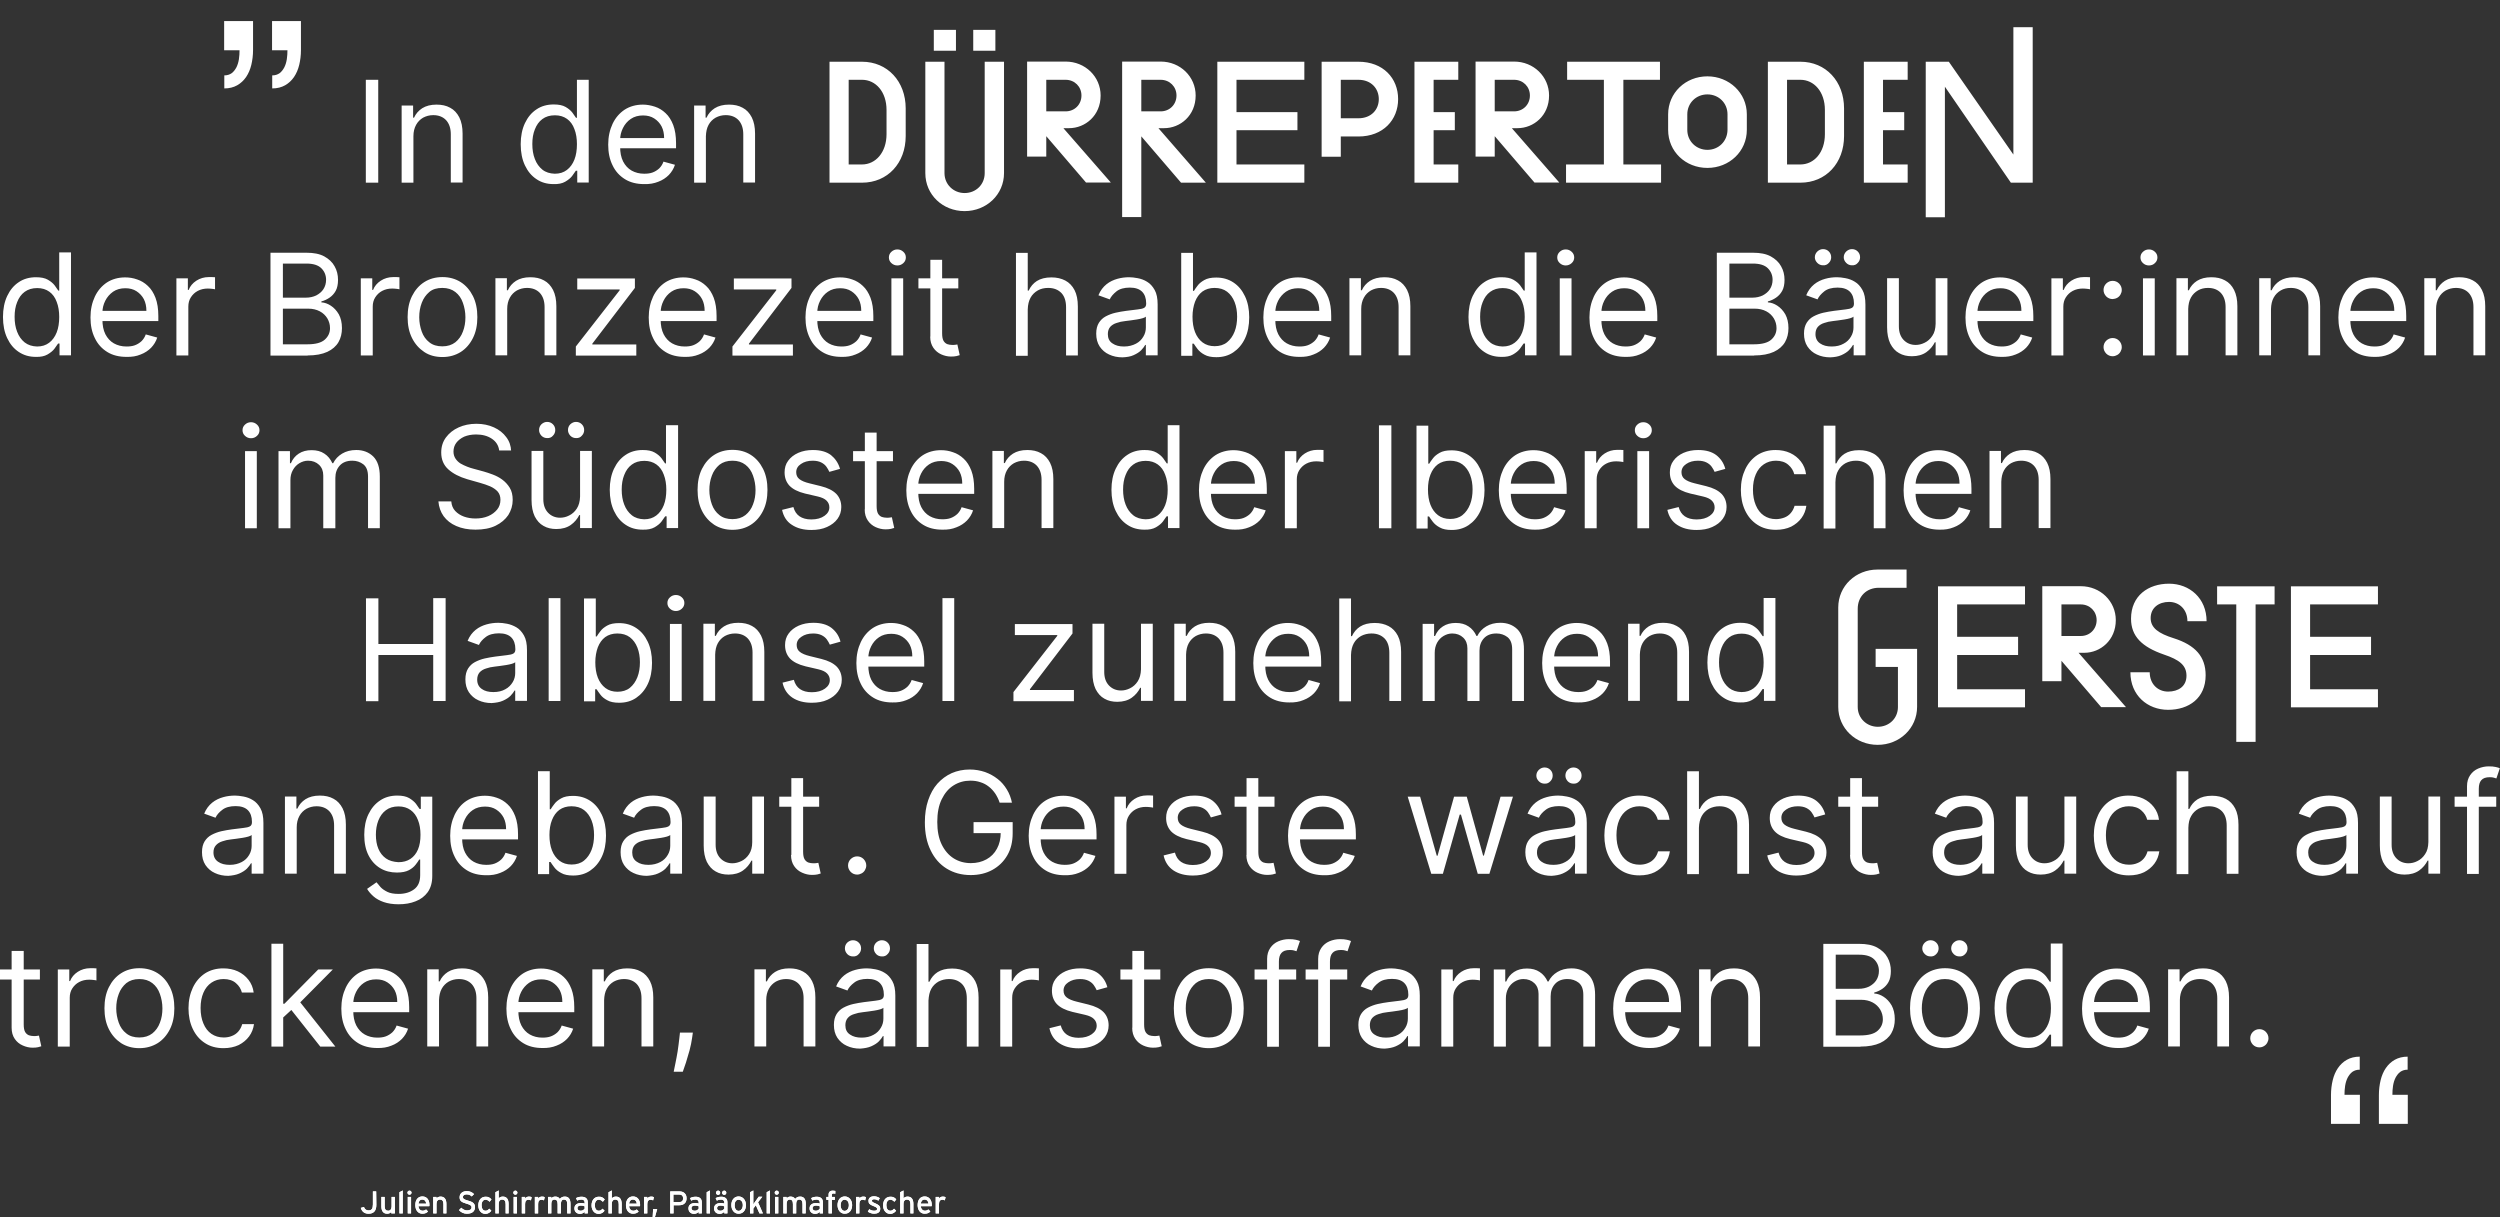 <?xml version="1.0" encoding="UTF-8"?> <!-- Generator: Adobe Illustrator 27.0.0, SVG Export Plug-In . SVG Version: 6.00 Build 0) --> <svg xmlns="http://www.w3.org/2000/svg" xmlns:xlink="http://www.w3.org/1999/xlink" version="1.1" id="Ebene_1" x="0px" y="0px" viewBox="0 0 1591.6 775" style="enable-background:new 0 0 1591.6 775;" xml:space="preserve"><rect x="0" y="0" width="1591.6" height="775" fill="#333333" stroke="none"/> <style type="text/css"> .st0{enable-background:new ;} .st1{fill:#FFFFFF;} .st2{clip-path:url(#SVGID_00000116920084744124956330000013111888813979009206_);fill:#FFFFFF;} </style> <g> <g class="st0"> <path class="st1" d="M239.6,767c0,3.8-1.6,5.7-5,5.7c-2.6,0-4.2-1.4-4.9-3.7l2-0.6c0.5,1.4,1.4,2.2,2.9,2.2c2,0,2.8-1.1,2.8-3.8 v-8.3h2.1L239.6,767L239.6,767z"></path> <path class="st1" d="M251.2,772.5h-2.1v-1c-0.5,0.8-1.6,1.2-2.6,1.2c-2.4,0-3.7-1.6-3.7-4.7v-6h2.1v5.9c0,2.1,0.8,2.9,2.2,2.9 s2.2-1,2.2-2.7V762h2.1v10.5H251.2z"></path> <path class="st1" d="M256.4,772.5h-2.1V759l2.1-1.1V772.5z"></path> <path class="st1" d="M262,759.3c0,0.7-0.6,1.3-1.3,1.3c-0.7,0-1.3-0.6-1.3-1.3s0.6-1.3,1.3-1.3C261.4,758,262,758.6,262,759.3z M261.7,772.5h-2.1V762h2.1V772.5z"></path> <path class="st1" d="M273.4,767c0,0.4,0,0.7-0.1,0.9h-6.9c0.2,2,1.4,2.9,2.6,2.9c0.9,0,1.6-0.3,2.3-0.8l1.2,1.3 c-0.9,0.9-2,1.4-3.6,1.4c-2.5,0-4.5-2-4.5-5.5c0-3.6,1.9-5.5,4.6-5.5C272,761.8,273.4,764.2,273.4,767z M271.3,766.3 c-0.1-1.4-0.8-2.6-2.5-2.6c-1.4,0-2.2,1-2.4,2.6H271.3z"></path> <path class="st1" d="M284.4,772.5h-2.1v-5.9c0-2.1-0.8-2.9-2.2-2.9c-1.4,0-2.2,1-2.2,2.7v6.1h-2.1V762h2.1v1 c0.5-0.8,1.6-1.2,2.6-1.2c2.4,0,3.7,1.6,3.7,4.7v6H284.4z"></path> <path class="st1" d="M302.4,768.5c0,2.5-1.6,4.2-5.2,4.2c-2,0-3.8-0.9-5-2.3l1.5-1.5c0.9,1,2.3,1.7,3.6,1.7c2,0,2.9-0.7,2.9-2 c0-1.1-0.8-1.6-3.2-2.3c-3-0.9-4.4-1.6-4.4-4.1c0-2.4,2-3.9,4.6-3.9c1.9,0,3.3,0.7,4.6,1.9l-1.5,1.5c-0.9-0.9-1.9-1.3-3.3-1.3 c-1.6,0-2.3,0.8-2.3,1.7c0,1,0.6,1.5,3.1,2.2C300.7,765.1,302.4,766,302.4,768.5z"></path> <path class="st1" d="M312.9,763.6l-1.2,1.5c-0.9-0.9-1.6-1.3-2.6-1.3c-1.5,0-2.5,1.3-2.5,3.5c0,2.1,0.9,3.5,2.5,3.5 c1,0,1.6-0.4,2.4-1.3l1.3,1.3c-0.8,1-1.9,2-3.8,2c-2.6,0-4.5-2.2-4.5-5.4c0-3.5,2-5.5,4.6-5.5 C310.7,761.8,311.9,762.4,312.9,763.6z"></path> <path class="st1" d="M324,772.5h-2.1v-5.9c0-2.1-0.8-2.9-2.2-2.9c-1.4,0-2.2,1-2.2,2.7v6.1h-2.1V759l2.1-1.1v5.1 c0.5-0.8,1.6-1.2,2.6-1.2c2.4,0,3.7,1.6,3.7,4.7v6H324z"></path> <path class="st1" d="M329.4,759.3c0,0.7-0.6,1.3-1.3,1.3c-0.7,0-1.3-0.6-1.3-1.3s0.6-1.3,1.3-1.3S329.4,758.6,329.4,759.3z M329.1,772.5H327V762h2.1V772.5z"></path> <path class="st1" d="M338.5,762.2l-0.5,2c-0.4-0.2-0.9-0.4-1.6-0.4c-1.3,0-2.1,0.9-2.1,2.7v6h-2.1V762h2.1v1 c0.5-0.7,1.4-1.2,2.4-1.2C337.5,761.8,338,761.9,338.5,762.2z"></path> <path class="st1" d="M346.8,762.2l-0.5,2c-0.4-0.2-0.9-0.4-1.6-0.4c-1.3,0-2.1,0.9-2.1,2.7v6h-2.1V762h2.1v1 c0.5-0.7,1.4-1.2,2.4-1.2C345.9,761.8,346.4,761.9,346.8,762.2z"></path> <path class="st1" d="M363.2,772.5h-2.1v-5.9c0-2.1-0.7-2.9-2-2.9c-1.4,0-2,1-2,2.7v6.1H355v-5.9c0-2.1-0.7-2.9-2-2.9 c-1.4,0-2,1-2,2.7v6.1h-2.1V762h2.1v1c0.5-0.8,1.4-1.2,2.5-1.2c1.4,0,2.3,0.5,2.9,1.5c0.8-0.9,1.6-1.5,3.2-1.5 c2.4,0,3.6,1.6,3.6,4.7L363.2,772.5L363.2,772.5z"></path> <path class="st1" d="M374.2,772.5h-2v-1c-0.7,0.7-1.7,1.3-2.9,1.3c-1.7,0-3.6-1-3.6-3.5c0-2.3,1.8-3.4,4.2-3.4 c1,0,1.8,0.1,2.3,0.4v-0.8c0-1.1-0.7-1.8-2-1.8c-1.1,0-1.9,0.2-2.7,0.7l-0.8-1.6c1-0.6,2.1-0.9,3.6-0.9c2.3,0,3.9,1.1,3.9,3.5 V772.5z M372.2,769.5V768c-0.6-0.3-1.3-0.5-2.4-0.5c-1.3,0-2.2,0.6-2.2,1.6s0.7,1.7,2,1.7C370.7,770.9,371.7,770.2,372.2,769.5z"></path> <path class="st1" d="M385,763.6l-1.2,1.5c-0.9-0.9-1.6-1.3-2.6-1.3c-1.5,0-2.5,1.3-2.5,3.5c0,2.1,0.9,3.5,2.5,3.5 c1,0,1.6-0.4,2.4-1.3l1.3,1.3c-0.8,1-1.9,2-3.8,2c-2.6,0-4.5-2.2-4.5-5.4c0-3.5,2-5.5,4.6-5.5C382.8,761.8,384,762.4,385,763.6z"></path> <path class="st1" d="M396,772.5h-2.1v-5.9c0-2.1-0.8-2.9-2.2-2.9c-1.4,0-2.2,1-2.2,2.7v6.1h-2.1V759l2.1-1.1v5.1 c0.5-0.8,1.6-1.2,2.6-1.2c2.4,0,3.7,1.6,3.7,4.7v6H396z"></path> <path class="st1" d="M407.5,767c0,0.4,0,0.7-0.1,0.9h-6.9c0.2,2,1.4,2.9,2.6,2.9c0.9,0,1.6-0.3,2.3-0.8l1.2,1.3 c-0.9,0.9-2,1.4-3.6,1.4c-2.5,0-4.5-2-4.5-5.5c0-3.6,1.9-5.5,4.6-5.5C406.1,761.8,407.5,764.2,407.5,767z M405.4,766.3 c-0.1-1.4-0.8-2.6-2.5-2.6c-1.4,0-2.2,1-2.4,2.6H405.4z"></path> <path class="st1" d="M416.3,762.2l-0.5,2c-0.4-0.2-0.9-0.4-1.6-0.4c-1.3,0-2.1,0.9-2.1,2.7v6H410V762h2.1v1 c0.5-0.7,1.4-1.2,2.4-1.2C415.4,761.8,415.9,761.9,416.3,762.2z"></path> <path class="st1" d="M418.4,769.7l-1.5,5.3h-1.4l0.3-5.3H418.4z"></path> <path class="st1" d="M437.1,762.9c0,2.9-1.9,4.4-4.6,4.4h-3.7v5.2h-2.1v-14h5.9C435.2,758.5,437.1,760,437.1,762.9z M434.9,762.9 c0-1.5-0.9-2.4-2.4-2.4h-3.8v4.8h3.8C434.1,765.3,434.9,764.4,434.9,762.9z"></path> <path class="st1" d="M446.8,772.5h-2v-1c-0.7,0.7-1.7,1.3-2.9,1.3c-1.7,0-3.6-1-3.6-3.5c0-2.3,1.8-3.4,4.2-3.4 c1,0,1.8,0.1,2.3,0.4v-0.8c0-1.1-0.7-1.8-2-1.8c-1.1,0-1.9,0.2-2.7,0.7l-0.8-1.6c1-0.6,2.1-0.9,3.6-0.9c2.3,0,3.9,1.1,3.9,3.5 V772.5z M444.8,769.5V768c-0.6-0.3-1.3-0.5-2.4-0.5c-1.3,0-2.2,0.6-2.2,1.6s0.7,1.7,2,1.7C443.4,770.9,444.3,770.2,444.8,769.5z"></path> <path class="st1" d="M451.9,772.5h-2V759l2.1-1.1v14.6H451.9z"></path> <path class="st1" d="M463.1,772.5h-2v-1c-0.7,0.7-1.7,1.3-2.9,1.3c-1.7,0-3.6-1-3.6-3.5c0-2.3,1.8-3.4,4.2-3.4 c1,0,1.8,0.1,2.3,0.4v-0.8c0-1.1-0.7-1.8-2-1.8c-1.1,0-1.9,0.2-2.7,0.7l-0.8-1.6c1-0.6,2.1-0.9,3.6-0.9c2.3,0,3.9,1.1,3.9,3.5 V772.5z M458.5,759.4c0,0.7-0.6,1.3-1.3,1.3c-0.7,0-1.4-0.6-1.4-1.3s0.6-1.4,1.4-1.4C457.9,758,458.5,758.6,458.5,759.4z M461.1,769.5V768c-0.6-0.3-1.3-0.5-2.4-0.5c-1.3,0-2.2,0.6-2.2,1.6s0.7,1.7,2,1.7C459.7,770.9,460.6,770.2,461.1,769.5z M462.4,759.4c0,0.7-0.6,1.3-1.3,1.3c-0.7,0-1.4-0.6-1.4-1.3s0.6-1.4,1.4-1.4C461.8,758,462.4,758.6,462.4,759.4z"></path> <path class="st1" d="M474.9,767.2c0,3.5-2,5.5-4.7,5.5c-2.6,0-4.6-2.2-4.6-5.5c0-3.4,2-5.5,4.7-5.5 C472.9,761.8,474.9,763.9,474.9,767.2z M472.9,767.3c0-2.1-1-3.5-2.7-3.5c-1.6,0-2.5,1.4-2.5,3.5c0,2.3,1.1,3.6,2.6,3.6 C471.8,770.8,472.9,769.2,472.9,767.3z"></path> <path class="st1" d="M485.7,772.5h-2.2l-2.3-5.2l-1.6,2.1v3.1h-2.1V759l2.1-1.1v6.6c0,0.6,0,1.7,0,2.2c0.3-0.4,0.8-1.2,1.2-1.7 l2.2-3.1h2.3l-2.7,3.5L485.7,772.5z"></path> <path class="st1" d="M490.2,772.5h-2.1V759l2.1-1.1V772.5z"></path> <path class="st1" d="M495.8,759.3c0,0.7-0.6,1.3-1.3,1.3c-0.7,0-1.3-0.6-1.3-1.3s0.6-1.3,1.3-1.3S495.8,758.6,495.8,759.3z M495.5,772.5h-2.1V762h2.1V772.5z"></path> <path class="st1" d="M512.9,772.5h-2v-5.9c0-2.1-0.7-2.9-2-2.9c-1.4,0-2,1-2,2.7v6.1h-2.1v-5.9c0-2.1-0.7-2.9-2-2.9 c-1.4,0-2,1-2,2.7v6.1h-2.1V762h2.1v1c0.5-0.8,1.4-1.2,2.5-1.2c1.4,0,2.3,0.5,2.9,1.5c0.8-0.9,1.6-1.5,3.2-1.5 c2.4,0,3.6,1.6,3.6,4.7L512.9,772.5L512.9,772.5z"></path> <path class="st1" d="M523.9,772.5h-2v-1c-0.7,0.7-1.7,1.3-2.9,1.3c-1.7,0-3.6-1-3.6-3.5c0-2.3,1.8-3.4,4.2-3.4 c1,0,1.8,0.1,2.3,0.4v-0.8c0-1.1-0.7-1.8-2-1.8c-1.1,0-1.9,0.2-2.7,0.7l-0.8-1.6c1-0.6,2.1-0.9,3.6-0.9c2.3,0,3.9,1.1,3.9,3.5 V772.5z M521.9,769.5V768c-0.6-0.3-1.3-0.5-2.4-0.5c-1.3,0-2.2,0.6-2.2,1.6s0.7,1.7,2,1.7C520.4,770.9,521.4,770.2,521.9,769.5z"></path> <path class="st1" d="M531.8,760c-0.5-0.1-0.8-0.2-1.2-0.2c-0.7,0-1,0.3-1,1v1.2h1.9v1.9h-1.9v8.6h-2.1v-8.6h-1.4V762h1.4v-1.4 c0-1.9,1.2-2.6,2.7-2.6c0.5,0,1.1,0.1,1.6,0.2V760z"></path> <path class="st1" d="M542.5,767.2c0,3.5-2,5.5-4.7,5.5c-2.6,0-4.6-2.2-4.6-5.5c0-3.4,2-5.5,4.7-5.5 C540.5,761.8,542.5,763.9,542.5,767.2z M540.4,767.3c0-2.1-1-3.5-2.7-3.5c-1.6,0-2.5,1.4-2.5,3.5c0,2.3,1.1,3.6,2.6,3.6 C539.4,770.8,540.4,769.2,540.4,767.3z"></path> <path class="st1" d="M551.3,762.2l-0.5,2c-0.4-0.2-0.9-0.4-1.6-0.4c-1.3,0-2.1,0.9-2.1,2.7v6H545V762h2.1v1 c0.5-0.7,1.4-1.2,2.4-1.2C550.4,761.8,550.9,761.9,551.3,762.2z"></path> <path class="st1" d="M560.4,769.6c0,2.3-1.9,3.1-3.9,3.1c-1.4,0-3-0.6-4-1.3l0.9-1.6c1,0.7,2.1,1,3.1,1c1.3,0,1.9-0.4,1.9-1.2 s-0.9-1.2-2.4-1.8c-2.3-0.9-3.1-1.6-3.1-3.3c0-1.9,1.5-2.9,3.6-2.9c1.3,0,2.6,0.5,3.6,1.2l-0.9,1.6c-0.9-0.6-1.7-0.9-2.7-0.9 s-1.4,0.4-1.4,1c0,0.5,0.4,0.9,1.9,1.5C559.2,767,560.4,767.6,560.4,769.6z"></path> <path class="st1" d="M570.6,763.6l-1.2,1.5c-0.9-0.9-1.6-1.3-2.6-1.3c-1.5,0-2.5,1.3-2.5,3.5c0,2.1,0.9,3.5,2.5,3.5 c1,0,1.6-0.4,2.4-1.3l1.3,1.3c-0.8,1-1.9,2-3.8,2c-2.6,0-4.5-2.2-4.5-5.4c0-3.5,2-5.5,4.6-5.5 C568.4,761.8,569.7,762.4,570.6,763.6z"></path> <path class="st1" d="M581.7,772.5h-2.1v-5.9c0-2.1-0.8-2.9-2.2-2.9s-2.2,1-2.2,2.7v6.1h-2.1V759l2.1-1.1v5.1 c0.5-0.8,1.6-1.2,2.6-1.2c2.4,0,3.7,1.6,3.7,4.7v6H581.7z"></path> <path class="st1" d="M593.2,767c0,0.4,0,0.7-0.1,0.9h-6.9c0.2,2,1.4,2.9,2.6,2.9c0.9,0,1.6-0.3,2.3-0.8l1.2,1.3 c-0.9,0.9-2,1.4-3.6,1.4c-2.5,0-4.5-2-4.5-5.5c0-3.6,1.9-5.5,4.6-5.5C591.7,761.8,593.2,764.2,593.2,767z M591.1,766.3 c-0.1-1.4-0.8-2.6-2.5-2.6c-1.4,0-2.2,1-2.4,2.6H591.1z"></path> <path class="st1" d="M602,762.2l-0.5,2c-0.4-0.2-0.9-0.4-1.6-0.4c-1.3,0-2.1,0.9-2.1,2.7v6h-2.1V762h2.1v1 c0.5-0.7,1.4-1.2,2.4-1.2C601,761.8,601.5,761.9,602,762.2z"></path> </g> <g transform="matrix(1, 0, 0, 1, 0, 0)"> <g class="st0"> <path class="st1" d="M239.6,767c0,3.8-1.6,5.7-5,5.7c-2.6,0-4.2-1.4-4.9-3.7l2-0.6c0.5,1.4,1.4,2.2,2.9,2.2c2,0,2.8-1.1,2.8-3.8 v-8.3h2.1L239.6,767L239.6,767z"></path> <path class="st1" d="M251.2,772.5h-2.1v-1c-0.5,0.8-1.6,1.2-2.6,1.2c-2.4,0-3.7-1.6-3.7-4.7v-6h2.1v5.9c0,2.1,0.8,2.9,2.2,2.9 s2.2-1,2.2-2.7V762h2.1v10.5H251.2z"></path> <path class="st1" d="M256.4,772.5h-2.1V759l2.1-1.1V772.5z"></path> <path class="st1" d="M262,759.3c0,0.7-0.6,1.3-1.3,1.3c-0.7,0-1.3-0.6-1.3-1.3s0.6-1.3,1.3-1.3C261.4,758,262,758.6,262,759.3z M261.7,772.5h-2.1V762h2.1V772.5z"></path> <path class="st1" d="M273.4,767c0,0.4,0,0.7-0.1,0.9h-6.9c0.2,2,1.4,2.9,2.6,2.9c0.9,0,1.6-0.3,2.3-0.8l1.2,1.3 c-0.9,0.9-2,1.4-3.6,1.4c-2.5,0-4.5-2-4.5-5.5c0-3.6,1.9-5.5,4.6-5.5C272,761.8,273.4,764.2,273.4,767z M271.3,766.3 c-0.1-1.4-0.8-2.6-2.5-2.6c-1.4,0-2.2,1-2.4,2.6H271.3z"></path> <path class="st1" d="M284.4,772.5h-2.1v-5.9c0-2.1-0.8-2.9-2.2-2.9c-1.4,0-2.2,1-2.2,2.7v6.1h-2.1V762h2.1v1 c0.5-0.8,1.6-1.2,2.6-1.2c2.4,0,3.7,1.6,3.7,4.7v6H284.4z"></path> <path class="st1" d="M302.4,768.5c0,2.5-1.6,4.2-5.2,4.2c-2,0-3.8-0.9-5-2.3l1.5-1.5c0.9,1,2.3,1.7,3.6,1.7c2,0,2.9-0.7,2.9-2 c0-1.1-0.8-1.6-3.2-2.3c-3-0.9-4.4-1.6-4.4-4.1c0-2.4,2-3.9,4.6-3.9c1.9,0,3.3,0.7,4.6,1.9l-1.5,1.5c-0.9-0.9-1.9-1.3-3.3-1.3 c-1.6,0-2.3,0.8-2.3,1.7c0,1,0.6,1.5,3.1,2.2C300.7,765.1,302.4,766,302.4,768.5z"></path> <path class="st1" d="M312.9,763.6l-1.2,1.5c-0.9-0.9-1.6-1.3-2.6-1.3c-1.5,0-2.5,1.3-2.5,3.5c0,2.1,0.9,3.5,2.5,3.5 c1,0,1.6-0.4,2.4-1.3l1.3,1.3c-0.8,1-1.9,2-3.8,2c-2.6,0-4.5-2.2-4.5-5.4c0-3.5,2-5.5,4.6-5.5 C310.7,761.8,311.9,762.4,312.9,763.6z"></path> <path class="st1" d="M324,772.5h-2.1v-5.9c0-2.1-0.8-2.9-2.2-2.9c-1.4,0-2.2,1-2.2,2.7v6.1h-2.1V759l2.1-1.1v5.1 c0.5-0.8,1.6-1.2,2.6-1.2c2.4,0,3.7,1.6,3.7,4.7v6H324z"></path> <path class="st1" d="M329.4,759.3c0,0.7-0.6,1.3-1.3,1.3c-0.7,0-1.3-0.6-1.3-1.3s0.6-1.3,1.3-1.3S329.4,758.6,329.4,759.3z M329.1,772.5H327V762h2.1V772.5z"></path> <path class="st1" d="M338.5,762.2l-0.5,2c-0.4-0.2-0.9-0.4-1.6-0.4c-1.3,0-2.1,0.9-2.1,2.7v6h-2.1V762h2.1v1 c0.5-0.7,1.4-1.2,2.4-1.2C337.5,761.8,338,761.9,338.5,762.2z"></path> <path class="st1" d="M346.8,762.2l-0.5,2c-0.4-0.2-0.9-0.4-1.6-0.4c-1.3,0-2.1,0.9-2.1,2.7v6h-2.1V762h2.1v1 c0.5-0.7,1.4-1.2,2.4-1.2C345.9,761.8,346.4,761.9,346.8,762.2z"></path> <path class="st1" d="M363.2,772.5h-2.1v-5.9c0-2.1-0.7-2.9-2-2.9c-1.4,0-2,1-2,2.7v6.1H355v-5.9c0-2.1-0.7-2.9-2-2.9 c-1.4,0-2,1-2,2.7v6.1h-2.1V762h2.1v1c0.5-0.8,1.4-1.2,2.5-1.2c1.4,0,2.3,0.5,2.9,1.5c0.8-0.9,1.6-1.5,3.2-1.5 c2.4,0,3.6,1.6,3.6,4.7L363.2,772.5L363.2,772.5z"></path> <path class="st1" d="M374.2,772.5h-2v-1c-0.7,0.7-1.7,1.3-2.9,1.3c-1.7,0-3.6-1-3.6-3.5c0-2.3,1.8-3.4,4.2-3.4 c1,0,1.8,0.1,2.3,0.4v-0.8c0-1.1-0.7-1.8-2-1.8c-1.1,0-1.9,0.2-2.7,0.7l-0.8-1.6c1-0.6,2.1-0.9,3.6-0.9c2.3,0,3.9,1.1,3.9,3.5 V772.5z M372.2,769.5V768c-0.6-0.3-1.3-0.5-2.4-0.5c-1.3,0-2.2,0.6-2.2,1.6s0.7,1.7,2,1.7C370.7,770.9,371.7,770.2,372.2,769.5z"></path> <path class="st1" d="M385,763.6l-1.2,1.5c-0.9-0.9-1.6-1.3-2.6-1.3c-1.5,0-2.5,1.3-2.5,3.5c0,2.1,0.9,3.5,2.5,3.5 c1,0,1.6-0.4,2.4-1.3l1.3,1.3c-0.8,1-1.9,2-3.8,2c-2.6,0-4.5-2.2-4.5-5.4c0-3.5,2-5.5,4.6-5.5C382.8,761.8,384,762.4,385,763.6z"></path> <path class="st1" d="M396,772.5h-2.1v-5.9c0-2.1-0.8-2.9-2.2-2.9c-1.4,0-2.2,1-2.2,2.7v6.1h-2.1V759l2.1-1.1v5.1 c0.5-0.8,1.6-1.2,2.6-1.2c2.4,0,3.7,1.6,3.7,4.7v6H396z"></path> <path class="st1" d="M407.5,767c0,0.4,0,0.7-0.1,0.9h-6.9c0.2,2,1.4,2.9,2.6,2.9c0.9,0,1.6-0.3,2.3-0.8l1.2,1.3 c-0.9,0.9-2,1.4-3.6,1.4c-2.5,0-4.5-2-4.5-5.5c0-3.6,1.9-5.5,4.6-5.5C406.1,761.8,407.5,764.2,407.5,767z M405.4,766.3 c-0.1-1.4-0.8-2.6-2.5-2.6c-1.4,0-2.2,1-2.4,2.6H405.4z"></path> <path class="st1" d="M416.3,762.2l-0.5,2c-0.4-0.2-0.9-0.4-1.6-0.4c-1.3,0-2.1,0.9-2.1,2.7v6H410V762h2.1v1 c0.5-0.7,1.4-1.2,2.4-1.2C415.4,761.8,415.9,761.9,416.3,762.2z"></path> <path class="st1" d="M418.4,769.7l-1.5,5.3h-1.4l0.3-5.3H418.4z"></path> <path class="st1" d="M437.1,762.9c0,2.9-1.9,4.4-4.6,4.4h-3.7v5.2h-2.1v-14h5.9C435.2,758.5,437.1,760,437.1,762.9z M434.9,762.9 c0-1.5-0.9-2.4-2.4-2.4h-3.8v4.8h3.8C434.1,765.3,434.9,764.4,434.9,762.9z"></path> <path class="st1" d="M446.8,772.5h-2v-1c-0.7,0.7-1.7,1.3-2.9,1.3c-1.7,0-3.6-1-3.6-3.5c0-2.3,1.8-3.4,4.2-3.4 c1,0,1.8,0.1,2.3,0.4v-0.8c0-1.1-0.7-1.8-2-1.8c-1.1,0-1.9,0.2-2.7,0.7l-0.8-1.6c1-0.6,2.1-0.9,3.6-0.9c2.3,0,3.9,1.1,3.9,3.5 V772.5z M444.8,769.5V768c-0.6-0.3-1.3-0.5-2.4-0.5c-1.3,0-2.2,0.6-2.2,1.6s0.7,1.7,2,1.7C443.4,770.9,444.3,770.2,444.8,769.5z"></path> <path class="st1" d="M451.9,772.5h-2V759l2.1-1.1v14.6H451.9z"></path> <path class="st1" d="M463.1,772.5h-2v-1c-0.7,0.7-1.7,1.3-2.9,1.3c-1.7,0-3.6-1-3.6-3.5c0-2.3,1.8-3.4,4.2-3.4 c1,0,1.8,0.1,2.3,0.4v-0.8c0-1.1-0.7-1.8-2-1.8c-1.1,0-1.9,0.2-2.7,0.7l-0.8-1.6c1-0.6,2.1-0.9,3.6-0.9c2.3,0,3.9,1.1,3.9,3.5 V772.5z M458.5,759.4c0,0.7-0.6,1.3-1.3,1.3c-0.7,0-1.4-0.6-1.4-1.3s0.6-1.4,1.4-1.4C457.9,758,458.5,758.6,458.5,759.4z M461.1,769.5V768c-0.6-0.3-1.3-0.5-2.4-0.5c-1.3,0-2.2,0.6-2.2,1.6s0.7,1.7,2,1.7C459.7,770.9,460.6,770.2,461.1,769.5z M462.4,759.4c0,0.7-0.6,1.3-1.3,1.3c-0.7,0-1.4-0.6-1.4-1.3s0.6-1.4,1.4-1.4C461.8,758,462.4,758.6,462.4,759.4z"></path> <path class="st1" d="M474.9,767.2c0,3.5-2,5.5-4.7,5.5c-2.6,0-4.6-2.2-4.6-5.5c0-3.4,2-5.5,4.7-5.5 C472.9,761.8,474.9,763.9,474.9,767.2z M472.9,767.3c0-2.1-1-3.5-2.7-3.5c-1.6,0-2.5,1.4-2.5,3.5c0,2.3,1.1,3.6,2.6,3.6 C471.8,770.8,472.9,769.2,472.9,767.3z"></path> <path class="st1" d="M485.7,772.5h-2.2l-2.3-5.2l-1.6,2.1v3.1h-2.1V759l2.1-1.1v6.6c0,0.6,0,1.7,0,2.2c0.3-0.4,0.8-1.2,1.2-1.7 l2.2-3.1h2.3l-2.7,3.5L485.7,772.5z"></path> <path class="st1" d="M490.2,772.5h-2.1V759l2.1-1.1V772.5z"></path> <path class="st1" d="M495.8,759.3c0,0.7-0.6,1.3-1.3,1.3c-0.7,0-1.3-0.6-1.3-1.3s0.6-1.3,1.3-1.3S495.8,758.6,495.8,759.3z M495.5,772.5h-2.1V762h2.1V772.5z"></path> <path class="st1" d="M512.9,772.5h-2v-5.9c0-2.1-0.7-2.9-2-2.9c-1.4,0-2,1-2,2.7v6.1h-2.1v-5.9c0-2.1-0.7-2.9-2-2.9 c-1.4,0-2,1-2,2.7v6.1h-2.1V762h2.1v1c0.5-0.8,1.4-1.2,2.5-1.2c1.4,0,2.3,0.5,2.9,1.5c0.8-0.9,1.6-1.5,3.2-1.5 c2.4,0,3.6,1.6,3.6,4.7L512.9,772.5L512.9,772.5z"></path> <path class="st1" d="M523.9,772.5h-2v-1c-0.7,0.7-1.7,1.3-2.9,1.3c-1.7,0-3.6-1-3.6-3.5c0-2.3,1.8-3.4,4.2-3.4 c1,0,1.8,0.1,2.3,0.4v-0.8c0-1.1-0.7-1.8-2-1.8c-1.1,0-1.9,0.2-2.7,0.7l-0.8-1.6c1-0.6,2.1-0.9,3.6-0.9c2.3,0,3.9,1.1,3.9,3.5 V772.5z M521.9,769.5V768c-0.6-0.3-1.3-0.5-2.4-0.5c-1.3,0-2.2,0.6-2.2,1.6s0.7,1.7,2,1.7C520.4,770.9,521.4,770.2,521.9,769.5z"></path> <path class="st1" d="M531.8,760c-0.5-0.1-0.8-0.2-1.2-0.2c-0.7,0-1,0.3-1,1v1.2h1.9v1.9h-1.9v8.6h-2.1v-8.6h-1.4V762h1.4v-1.4 c0-1.9,1.2-2.6,2.7-2.6c0.5,0,1.1,0.1,1.6,0.2V760z"></path> <path class="st1" d="M542.5,767.2c0,3.5-2,5.5-4.7,5.5c-2.6,0-4.6-2.2-4.6-5.5c0-3.4,2-5.5,4.7-5.5 C540.5,761.8,542.5,763.9,542.5,767.2z M540.4,767.3c0-2.1-1-3.5-2.7-3.5c-1.6,0-2.5,1.4-2.5,3.5c0,2.3,1.1,3.6,2.6,3.6 C539.4,770.8,540.4,769.2,540.4,767.3z"></path> <path class="st1" d="M551.3,762.2l-0.5,2c-0.4-0.2-0.9-0.4-1.6-0.4c-1.3,0-2.1,0.9-2.1,2.7v6H545V762h2.1v1 c0.5-0.7,1.4-1.2,2.4-1.2C550.4,761.8,550.9,761.9,551.3,762.2z"></path> <path class="st1" d="M560.4,769.6c0,2.3-1.9,3.1-3.9,3.1c-1.4,0-3-0.6-4-1.3l0.9-1.6c1,0.7,2.1,1,3.1,1c1.3,0,1.9-0.4,1.9-1.2 s-0.9-1.2-2.4-1.8c-2.3-0.9-3.1-1.6-3.1-3.3c0-1.9,1.5-2.9,3.6-2.9c1.3,0,2.6,0.5,3.6,1.2l-0.9,1.6c-0.9-0.6-1.7-0.9-2.7-0.9 s-1.4,0.4-1.4,1c0,0.5,0.4,0.9,1.9,1.5C559.2,767,560.4,767.6,560.4,769.6z"></path> <path class="st1" d="M570.6,763.6l-1.2,1.5c-0.9-0.9-1.6-1.3-2.6-1.3c-1.5,0-2.5,1.3-2.5,3.5c0,2.1,0.9,3.5,2.5,3.5 c1,0,1.6-0.4,2.4-1.3l1.3,1.3c-0.8,1-1.9,2-3.8,2c-2.6,0-4.5-2.2-4.5-5.4c0-3.5,2-5.5,4.6-5.5 C568.4,761.8,569.7,762.4,570.6,763.6z"></path> <path class="st1" d="M581.7,772.5h-2.1v-5.9c0-2.1-0.8-2.9-2.2-2.9s-2.2,1-2.2,2.7v6.1h-2.1V759l2.1-1.1v5.1 c0.5-0.8,1.6-1.2,2.6-1.2c2.4,0,3.7,1.6,3.7,4.7v6H581.7z"></path> <path class="st1" d="M593.2,767c0,0.4,0,0.7-0.1,0.9h-6.9c0.2,2,1.4,2.9,2.6,2.9c0.9,0,1.6-0.3,2.3-0.8l1.2,1.3 c-0.9,0.9-2,1.4-3.6,1.4c-2.5,0-4.5-2-4.5-5.5c0-3.6,1.9-5.5,4.6-5.5C591.7,761.8,593.2,764.2,593.2,767z M591.1,766.3 c-0.1-1.4-0.8-2.6-2.5-2.6c-1.4,0-2.2,1-2.4,2.6H591.1z"></path> <path class="st1" d="M602,762.2l-0.5,2c-0.4-0.2-0.9-0.4-1.6-0.4c-1.3,0-2.1,0.9-2.1,2.7v6h-2.1V762h2.1v1 c0.5-0.7,1.4-1.2,2.4-1.2C601,761.8,601.5,761.9,602,762.2z"></path> </g> </g> </g> <g> <defs> <rect id="SVGID_1_" y="13.4" width="1591.6" height="702.2"></rect> </defs> <clipPath id="SVGID_00000177448777209181242590000000325721672223534731_"> <use xlink:href="#SVGID_1_" style="overflow:visible;"></use> </clipPath> <path style="clip-path:url(#SVGID_00000177448777209181242590000000325721672223534731_);fill:#FFFFFF;" d="M1441.3,666 c0.9-0.5,1.6-1.2,2.1-2.1c0.5-0.9,0.8-1.8,0.8-2.9c0-1.6-0.6-2.9-1.7-4.1c-1.1-1.1-2.5-1.7-4.1-1.7s-2.9,0.6-4.1,1.7 c-1.1,1.1-1.7,2.5-1.7,4.1c0,1.6,0.6,2.9,1.7,4.1c1.1,1.1,2.5,1.7,4.1,1.7C1439.5,666.8,1440.5,666.5,1441.3,666 M1389.5,629.5 c1.1-2,2.6-3.5,4.5-4.6c1.9-1,4-1.6,6.4-1.6c3.5,0,6.2,1.1,8.2,3.2c2,2.2,3,5.2,3,9v30.7h7.5v-31.2c0-4.2-0.7-7.6-2.1-10.4 c-1.4-2.7-3.3-4.8-5.8-6.1c-2.5-1.4-5.4-2-8.7-2c-3.7,0-6.7,0.8-9.1,2.3c-2.3,1.5-4.1,3.5-5.2,6h-0.6v-7.7h-7.3v49.1h7.5v-29.5 C1387.8,633.9,1388.4,631.5,1389.5,629.5 M1357.4,665.7c2.7-1,4.9-2.5,6.7-4.3c1.8-1.9,3.1-4,3.9-6.5l-7.3-2 c-0.6,1.7-1.5,3.1-2.7,4.3c-1.2,1.1-2.6,2-4.2,2.6c-1.6,0.6-3.4,0.8-5.4,0.8c-3,0-5.7-0.7-8-2c-2.3-1.3-4.1-3.3-5.4-5.8 c-1.3-2.6-1.9-5.7-1.9-9.4v-4.3c0-2.7,0.6-5.2,1.8-7.6s2.9-4.3,5-5.8c2.2-1.5,4.8-2.2,7.8-2.2c2.7,0,5.1,0.6,7.1,1.9 c2,1.3,3.6,3,4.7,5.1c1.1,2.2,1.6,4.6,1.6,7.4h-30.2v6.5h37.8v-3.2c0-4.6-0.6-8.4-1.8-11.6c-1.2-3.1-2.8-5.7-4.9-7.6 c-2-1.9-4.3-3.3-6.8-4.1c-2.5-0.9-5-1.3-7.6-1.3c-4.4,0-8.3,1.1-11.6,3.2c-3.3,2.2-5.9,5.2-7.7,9c-1.8,3.8-2.8,8.3-2.8,13.3 c0,5,0.9,9.4,2.8,13.2c1.8,3.8,4.5,6.7,7.9,8.8c3.4,2.1,7.5,3.1,12.2,3.1C1351.8,667.3,1354.8,666.8,1357.4,665.7 M1283.7,658 c-2.1-1.7-3.7-3.9-4.8-6.8c-1.1-2.8-1.6-6-1.6-9.5c0-3.5,0.5-6.6,1.6-9.3c1.1-2.8,2.6-5,4.8-6.6s4.8-2.4,8-2.4 c3.1,0,5.6,0.8,7.7,2.3c2.1,1.5,3.7,3.7,4.7,6.5c1.1,2.8,1.6,6,1.6,9.6c0,3.7-0.5,7-1.6,9.8c-1.1,2.8-2.7,5-4.8,6.6 c-2.1,1.6-4.6,2.4-7.7,2.4C1288.4,660.5,1285.8,659.7,1283.7,658 M1298.1,665.7c1.9-1.1,3.4-2.3,4.4-3.6c1-1.4,1.8-2.5,2.4-3.4h0.9 v7.5h7.3v-65.5h-7.5V625h-0.6c-0.6-0.9-1.3-1.9-2.3-3.3c-1-1.3-2.4-2.5-4.3-3.6c-1.9-1.1-4.4-1.6-7.6-1.6c-4.1,0-7.8,1-10.9,3.1 c-3.2,2.1-5.6,5-7.4,8.8c-1.8,3.8-2.7,8.3-2.7,13.4c0,5.2,0.9,9.7,2.7,13.5c1.8,3.8,4.2,6.7,7.4,8.8c3.1,2.1,6.7,3.1,10.8,3.1 C1293.7,667.3,1296.2,666.8,1298.1,665.7 M1251.1,607.4c1-1,1.5-2.2,1.5-3.6c0-1.5-0.5-2.7-1.5-3.7c-1-1-2.2-1.5-3.7-1.5 c-1.3,0-2.5,0.5-3.6,1.5c-1,1-1.6,2.2-1.6,3.7c0,1.3,0.5,2.5,1.6,3.6c1,1,2.2,1.5,3.6,1.5C1248.9,609,1250.1,608.5,1251.1,607.4 M1232.7,607.4c1-1,1.5-2.2,1.5-3.6c0-1.5-0.5-2.7-1.5-3.7c-1-1-2.2-1.5-3.7-1.5c-1.3,0-2.5,0.5-3.6,1.5c-1,1-1.6,2.2-1.6,3.7 c0,1.3,0.5,2.5,1.6,3.6c1,1,2.2,1.5,3.6,1.5C1230.5,609,1231.7,608.5,1232.7,607.4 M1229.9,657.9c-2.2-1.7-3.8-4-4.8-6.8 c-1-2.8-1.6-5.9-1.6-9.1c0-3.3,0.5-6.3,1.6-9.2c1-2.8,2.7-5.1,4.8-6.9c2.2-1.7,4.9-2.6,8.3-2.6c3.4,0,6.1,0.9,8.3,2.6 c2.2,1.7,3.8,4,4.8,6.9c1,2.8,1.6,5.9,1.6,9.2c0,3.3-0.5,6.3-1.6,9.1c-1,2.8-2.7,5.1-4.8,6.8c-2.2,1.7-4.9,2.6-8.3,2.6 C1234.9,660.5,1232.1,659.7,1229.9,657.9 M1249.9,664.1c3.3-2.1,5.9-5.1,7.8-8.9c1.9-3.8,2.8-8.2,2.8-13.3c0-5.1-0.9-9.6-2.8-13.4 c-1.9-3.8-4.5-6.8-7.8-8.9c-3.3-2.1-7.2-3.2-11.6-3.2c-4.4,0-8.3,1.1-11.7,3.2c-3.3,2.1-5.9,5.1-7.8,8.9c-1.9,3.8-2.8,8.3-2.8,13.4 c0,5.1,0.9,9.5,2.8,13.3c1.9,3.8,4.5,6.7,7.8,8.9c3.3,2.1,7.2,3.2,11.7,3.2C1242.7,667.3,1246.6,666.2,1249.9,664.1 M1168.7,607.8 h15c4.3,0,7.5,1,9.5,3c2,2,3,4.5,3,7.3c0,2.3-0.6,4.3-1.7,6c-1.1,1.7-2.7,3-4.6,4c-1.9,0.9-4.1,1.4-6.5,1.4h-14.7V607.8z M1168.7,636.5h16.1c2.9,0,5.3,0.6,7.4,1.7c2.1,1.1,3.7,2.7,4.8,4.5c1.1,1.9,1.7,3.9,1.7,6.2c0,2.9-1.1,5.3-3.3,7.3 c-2.2,2-5.9,3-11,3h-15.7V636.5z M1184.4,666.3c5.2,0,9.3-0.8,12.6-2.3c3.2-1.5,5.6-3.6,7.1-6.2c1.5-2.6,2.2-5.6,2.2-8.9 c0-3.5-0.7-6.4-2-8.8c-1.4-2.4-3.1-4.2-5.1-5.5c-2-1.3-4-2-6-2.1v-0.6c1.9-0.5,3.6-1.3,5.2-2.4c1.6-1.1,2.9-2.5,3.9-4.3 c1-1.8,1.5-4.2,1.5-7c0-3.2-0.7-6.1-2.2-8.7c-1.4-2.6-3.7-4.7-6.6-6.3c-3-1.6-6.7-2.3-11.3-2.3h-22.9v65.5H1184.4z M1090.9,629.5 c1.1-2,2.6-3.5,4.5-4.6c1.9-1,4-1.6,6.4-1.6c3.5,0,6.2,1.1,8.2,3.2c2,2.2,3,5.2,3,9v30.7h7.5v-31.2c0-4.2-0.7-7.6-2.1-10.4 c-1.4-2.7-3.3-4.8-5.8-6.1c-2.5-1.4-5.4-2-8.7-2c-3.7,0-6.7,0.8-9.1,2.3c-2.3,1.5-4.1,3.5-5.2,6h-0.6v-7.7h-7.3v49.1h7.5v-29.5 C1089.3,633.9,1089.9,631.5,1090.9,629.5 M1058.9,665.7c2.7-1,4.9-2.5,6.7-4.3c1.8-1.9,3.1-4,3.9-6.5l-7.3-2 c-0.6,1.7-1.5,3.1-2.7,4.3c-1.2,1.1-2.6,2-4.2,2.6c-1.6,0.6-3.4,0.8-5.4,0.8c-3,0-5.7-0.7-8-2c-2.3-1.3-4.1-3.3-5.4-5.8 c-1.3-2.6-1.9-5.7-1.9-9.4v-4.3c0-2.7,0.6-5.2,1.8-7.6c1.2-2.4,2.8-4.3,5-5.8c2.2-1.5,4.8-2.2,7.8-2.2c2.7,0,5.1,0.6,7.1,1.9 c2,1.3,3.6,3,4.7,5.1c1.1,2.2,1.6,4.6,1.6,7.4h-30.2v6.5h37.8v-3.2c0-4.6-0.6-8.4-1.8-11.6c-1.2-3.1-2.8-5.7-4.9-7.6 c-2-1.9-4.3-3.3-6.8-4.1c-2.5-0.9-5-1.3-7.6-1.3c-4.4,0-8.3,1.1-11.6,3.2c-3.3,2.2-5.9,5.2-7.7,9c-1.8,3.8-2.8,8.3-2.8,13.3 c0,5,0.9,9.4,2.8,13.2c1.8,3.8,4.5,6.7,7.9,8.8c3.4,2.1,7.5,3.1,12.2,3.1C1053.3,667.3,1056.3,666.8,1058.9,665.7 M958.7,666.3 v-30.7c0-2.4,0.5-4.5,1.5-6.4c1-1.8,2.4-3.3,4.1-4.3c1.7-1,3.5-1.6,5.5-1.6c2.9,0,5.2,0.9,7,2.6c1.8,1.7,2.7,4,2.7,6.8v33.6h7.7 v-32c0-3.2,0.9-5.8,2.8-7.9c1.9-2.1,4.6-3.1,8-3.1c2.7,0,5,0.8,7,2.3c2,1.6,3,4.1,3,7.8v32.9h7.5v-32.9c0-5.8-1.4-10-4.2-12.8 c-2.8-2.7-6.4-4.1-10.8-4.1c-3.5,0-6.5,0.8-9,2.3c-2.5,1.5-4.4,3.5-5.7,6.1h-0.5c-1.2-2.6-2.9-4.7-5.1-6.1 c-2.2-1.5-4.9-2.2-8.1-2.2c-3.2,0-5.9,0.7-8.2,2.2c-2.3,1.5-3.9,3.5-5,6.1h-0.6v-7.7h-7.3v49.1H958.7z M925.2,666.3v-31.1 c0-2.2,0.5-4.2,1.6-5.9c1.1-1.7,2.5-3.1,4.4-4.1c1.9-1,4-1.5,6.4-1.5c1,0,2,0.1,2.9,0.2c0.9,0.1,1.5,0.2,1.7,0.3v-7.7 c-0.4,0-1.1-0.1-1.9-0.1s-1.5,0-2.1,0c-2.9,0-5.6,0.8-7.9,2.3c-2.3,1.5-4,3.5-4.9,5.9h-0.5v-7.4h-7.3v49.1H925.2z M875,658.6 c-2-1.3-2.9-3.3-2.9-5.9c0-1.9,0.5-3.4,1.5-4.6c1-1.1,2.4-2,4.1-2.5c1.7-0.6,3.5-1,5.5-1.2c0.8-0.1,1.9-0.2,3.2-0.4 c1.3-0.2,2.7-0.4,4.1-0.6c1.4-0.2,2.6-0.5,3.7-0.8c1.1-0.3,1.8-0.7,2.1-1v6.9c0,2-0.5,4-1.6,5.8c-1.1,1.9-2.6,3.4-4.7,4.5 c-2.1,1.2-4.6,1.8-7.6,1.8C879.5,660.6,877,660,875,658.6 M888.6,666.1c2-0.9,3.6-1.9,4.8-3.1c1.2-1.2,2-2.4,2.6-3.4h0.4v6.6h7.5 v-32.3c0-3.9-0.6-7-1.9-9.3c-1.3-2.3-2.9-4.1-4.8-5.2c-1.9-1.2-3.9-1.9-6-2.3c-2.1-0.4-3.9-0.6-5.4-0.6c-2.5,0-5,0.3-7.5,1 c-2.5,0.7-4.9,1.8-7,3.5c-2.1,1.7-3.9,4-5.1,7l7.2,2.6c0.8-1.8,2.3-3.5,4.3-5c2-1.6,4.9-2.4,8.5-2.4c3.5,0,6.1,0.9,7.8,2.6 c1.7,1.7,2.6,4.2,2.6,7.4v0.3c0,1.2-0.4,2.1-1.3,2.6c-0.9,0.5-2.2,0.8-4.1,1c-1.9,0.2-4.3,0.5-7.3,0.9c-2.3,0.3-4.5,0.7-6.8,1.2 c-2.2,0.5-4.3,1.3-6.2,2.3c-1.9,1-3.3,2.4-4.4,4.1c-1.1,1.8-1.7,4-1.7,6.9c0,3.2,0.7,5.9,2.2,8.2c1.5,2.2,3.5,4,6,5.1 c2.5,1.2,5.4,1.8,8.5,1.8C884.2,667.4,886.6,667,888.6,666.1 M846.7,666.3v-54.1c0-2.4,0.5-4.3,1.6-5.5c1.1-1.3,2.9-1.9,5.4-1.9 c1.1,0,2,0.1,2.6,0.3c0.7,0.2,1.2,0.4,1.6,0.5l2.2-6.5c-0.6-0.3-1.4-0.5-2.6-0.8c-1.2-0.3-2.7-0.4-4.5-0.4c-2.3,0-4.6,0.5-6.7,1.4 c-2.1,0.9-3.8,2.3-5.1,4.2c-1.3,1.9-2,4.2-2,7v55.9H846.7z M831.2,623.6h26.5v-6.4h-26.5V623.6z M814.2,666.3v-54.1 c0-2.4,0.5-4.3,1.6-5.5c1.1-1.3,2.9-1.9,5.4-1.9c1.1,0,2,0.1,2.6,0.3c0.7,0.2,1.2,0.4,1.6,0.5l2.2-6.5c-0.6-0.3-1.4-0.5-2.6-0.8 c-1.2-0.3-2.7-0.4-4.5-0.4c-2.3,0-4.6,0.5-6.7,1.4c-2.1,0.9-3.8,2.3-5.1,4.2c-1.3,1.9-2,4.2-2,7v55.9H814.2z M798.7,623.6h26.5 v-6.4h-26.5V623.6z M761.3,657.9c-2.2-1.7-3.8-4-4.8-6.8c-1-2.8-1.6-5.9-1.6-9.1c0-3.3,0.5-6.3,1.6-9.2c1-2.8,2.7-5.1,4.8-6.9 c2.2-1.7,4.9-2.6,8.3-2.6c3.4,0,6.1,0.9,8.3,2.6c2.2,1.7,3.8,4,4.8,6.9c1,2.8,1.6,5.9,1.6,9.2c0,3.3-0.5,6.3-1.6,9.1 c-1,2.8-2.7,5.1-4.8,6.8c-2.2,1.7-4.9,2.6-8.3,2.6C766.2,660.5,763.5,659.7,761.3,657.9 M781.2,664.1c3.3-2.1,5.9-5.1,7.8-8.9 c1.9-3.8,2.8-8.2,2.8-13.3c0-5.1-0.9-9.6-2.8-13.4c-1.9-3.8-4.5-6.8-7.8-8.9c-3.3-2.1-7.2-3.2-11.7-3.2s-8.3,1.1-11.6,3.2 c-3.3,2.1-5.9,5.1-7.8,8.9c-1.9,3.8-2.8,8.3-2.8,13.4c0,5.1,0.9,9.5,2.8,13.3c1.9,3.8,4.5,6.7,7.8,8.9c3.3,2.1,7.2,3.2,11.6,3.2 S777.9,666.2,781.2,664.1 M720.8,654.3c0,2.9,0.7,5.2,2,7.1c1.3,1.9,3,3.3,5,4.2c2,0.9,4.1,1.4,6.2,1.4c1.4,0,2.6-0.1,3.5-0.3 c0.9-0.2,1.6-0.4,2.1-0.6l-1.5-6.8c-0.3,0.1-0.7,0.1-1.3,0.2c-0.5,0.1-1.2,0.1-2,0.1c-1.1,0-2.2-0.2-3.1-0.5 c-1-0.4-1.8-1.1-2.4-2.1c-0.6-1.1-0.9-2.6-0.9-4.8v-46.8h-7.5V654.3z M713.3,623.6h25.4v-6.4h-25.4V623.6z M699.2,619.7 c-2.8-2.1-6.6-3.2-11.5-3.2c-3.5,0-6.5,0.6-9.3,1.8c-2.7,1.2-4.9,2.9-6.4,5c-1.6,2.1-2.3,4.6-2.3,7.4c0,3.4,1,6.2,3.1,8.5 c2.1,2.2,5.4,3.9,9.9,5l8.2,1.9c2.5,0.6,4.3,1.4,5.5,2.6c1.2,1.2,1.8,2.6,1.8,4.3c0,2.1-1,3.9-3.1,5.4c-2.1,1.5-4.9,2.3-8.4,2.3 c-3.1,0-5.6-0.7-7.5-2c-1.9-1.3-3.2-3.3-3.9-5.9l-7.2,1.8c0.9,4.2,3,7.4,6.2,9.5c3.3,2.2,7.4,3.3,12.4,3.3c3.8,0,7.2-0.6,10-1.9 c2.9-1.3,5.1-3,6.7-5.2c1.6-2.2,2.4-4.7,2.4-7.5c0-3.4-1.1-6.2-3.2-8.4s-5.4-3.8-9.8-4.9l-7.3-1.8c-2.9-0.7-5-1.6-6.4-2.7 c-1.4-1.1-2-2.6-2-4.4c0-2.1,1-3.9,3-5.2c2-1.4,4.5-2.1,7.5-2.1c2.2,0,4,0.4,5.4,1.1c1.4,0.7,2.5,1.6,3.3,2.7 c0.8,1.1,1.4,2.2,1.9,3.3l6.8-1.9C704,624.7,702,621.9,699.2,619.7 M644.4,666.3v-31.1c0-2.2,0.5-4.2,1.6-5.9 c1.1-1.7,2.5-3.1,4.4-4.1c1.9-1,4-1.5,6.4-1.5c1,0,2,0.1,2.9,0.2c0.9,0.1,1.5,0.2,1.7,0.3v-7.7c-0.4,0-1.1-0.1-1.9-0.1 s-1.5,0-2.1,0c-2.9,0-5.6,0.8-7.9,2.3c-2.3,1.5-4,3.5-4.9,5.9h-0.5v-7.4h-7.3v49.1H644.4z M592.9,629.5c1.1-2,2.7-3.5,4.6-4.6 c2-1,4.2-1.6,6.6-1.6c3.6,0,6.3,1.1,8.4,3.2c2,2.1,3,5.2,3,9.1v30.7h7.5v-31.2c0-4.2-0.7-7.7-2.1-10.4c-1.4-2.7-3.4-4.8-5.9-6.1 c-2.5-1.3-5.4-2-8.8-2c-3.9,0-6.9,0.8-9.3,2.3c-2.3,1.5-4,3.5-5.2,6.1h-0.6v-24h-7.5v65.5h7.5v-29.5 C591.3,633.9,591.8,631.5,592.9,629.5 M565.1,607.4c1-1,1.5-2.2,1.5-3.6c0-1.5-0.5-2.7-1.5-3.7c-1-1-2.2-1.5-3.7-1.5 c-1.3,0-2.5,0.5-3.6,1.5c-1,1-1.5,2.2-1.5,3.7c0,1.3,0.5,2.5,1.5,3.6c1,1,2.2,1.5,3.6,1.5C562.9,609,564.2,608.5,565.1,607.4 M546.7,607.4c1-1,1.5-2.2,1.5-3.6c0-1.5-0.5-2.7-1.5-3.7c-1-1-2.2-1.5-3.7-1.5c-1.3,0-2.5,0.5-3.6,1.5c-1,1-1.5,2.2-1.5,3.7 c0,1.3,0.5,2.5,1.5,3.6c1,1,2.2,1.5,3.6,1.5C544.5,609,545.8,608.5,546.7,607.4 M541.1,658.6c-2-1.3-2.9-3.3-2.9-5.9 c0-1.9,0.5-3.4,1.5-4.6s2.4-2,4.1-2.5c1.7-0.6,3.5-1,5.5-1.2c0.8-0.1,1.9-0.2,3.2-0.4c1.3-0.2,2.7-0.4,4.1-0.6 c1.4-0.2,2.6-0.5,3.7-0.8c1.1-0.3,1.8-0.7,2.1-1v6.9c0,2-0.5,4-1.6,5.8c-1.1,1.9-2.6,3.4-4.7,4.5c-2.1,1.2-4.6,1.8-7.6,1.8 C545.6,660.6,543.1,660,541.1,658.6 M554.7,666.1c2-0.9,3.6-1.9,4.8-3.1c1.2-1.2,2-2.4,2.6-3.4h0.4v6.6h7.5v-32.3 c0-3.9-0.6-7-1.9-9.3c-1.3-2.3-2.9-4.1-4.8-5.2c-1.9-1.2-3.9-1.9-6-2.3c-2.1-0.4-3.9-0.6-5.4-0.6c-2.5,0-5,0.3-7.5,1 c-2.5,0.7-4.9,1.8-7,3.5c-2.1,1.7-3.9,4-5.1,7l7.2,2.6c0.8-1.8,2.3-3.5,4.3-5c2-1.6,4.9-2.4,8.5-2.4c3.5,0,6.1,0.9,7.8,2.6 c1.7,1.7,2.6,4.2,2.6,7.4v0.3c0,1.2-0.4,2.1-1.3,2.6c-0.9,0.5-2.2,0.8-4.1,1c-1.9,0.2-4.3,0.5-7.3,0.9c-2.3,0.3-4.5,0.7-6.8,1.2 c-2.2,0.5-4.3,1.3-6.2,2.3c-1.9,1-3.3,2.4-4.4,4.1c-1.1,1.8-1.7,4-1.7,6.9c0,3.2,0.7,5.9,2.2,8.2c1.5,2.2,3.5,4,6,5.1 c2.5,1.2,5.4,1.8,8.5,1.8C550.3,667.4,552.7,667,554.7,666.1 M489.5,629.5c1.1-2,2.6-3.5,4.5-4.6c1.9-1,4-1.6,6.4-1.6 c3.5,0,6.2,1.1,8.2,3.2c2,2.2,3,5.2,3,9v30.7h7.5v-31.2c0-4.2-0.7-7.6-2.1-10.4c-1.4-2.7-3.3-4.8-5.8-6.1c-2.5-1.4-5.4-2-8.7-2 c-3.7,0-6.7,0.8-9.1,2.3c-2.3,1.5-4.1,3.5-5.2,6h-0.6v-7.7h-7.3v49.1h7.5v-29.5C487.8,633.9,488.4,631.5,489.5,629.5 M432.9,657.3 l-0.4,3.6c-0.3,2.9-0.7,5.7-1.1,8.5c-0.5,2.8-0.9,5.3-1.4,7.5c-0.4,2.2-0.8,4-1.1,5.4h5.8c0.5-1.5,1.2-3.4,2-5.8 c0.8-2.5,1.5-5.1,2.3-7.8c0.7-2.8,1.3-5.4,1.6-7.8l0.5-3.5H432.9z M386.3,629.5c1.1-2,2.6-3.5,4.5-4.6c1.9-1,4-1.6,6.4-1.6 c3.5,0,6.2,1.1,8.2,3.2c2,2.2,3,5.2,3,9v30.7h7.5v-31.2c0-4.2-0.7-7.6-2.1-10.4c-1.4-2.7-3.3-4.8-5.8-6.1c-2.5-1.4-5.4-2-8.7-2 c-3.7,0-6.7,0.8-9.1,2.3c-2.3,1.5-4.1,3.5-5.2,6h-0.6v-7.7h-7.3v49.1h7.5v-29.5C384.7,633.9,385.2,631.5,386.3,629.5 M354.3,665.7 c2.7-1,4.9-2.5,6.7-4.3c1.8-1.9,3.1-4,3.9-6.5l-7.3-2c-0.6,1.7-1.5,3.1-2.7,4.3c-1.2,1.1-2.6,2-4.2,2.6c-1.6,0.6-3.4,0.8-5.4,0.8 c-3,0-5.7-0.7-8-2c-2.3-1.3-4.1-3.3-5.4-5.8c-1.3-2.6-1.9-5.7-1.9-9.4v-4.3c0-2.7,0.6-5.2,1.8-7.6s2.9-4.3,5-5.8 c2.2-1.5,4.8-2.2,7.8-2.2c2.7,0,5.1,0.6,7.1,1.9c2,1.3,3.6,3,4.7,5.1c1.1,2.2,1.6,4.6,1.6,7.4h-30.2v6.5h37.8v-3.2 c0-4.6-0.6-8.4-1.8-11.6c-1.2-3.1-2.8-5.7-4.9-7.6c-2-1.9-4.3-3.3-6.8-4.1c-2.5-0.9-5-1.3-7.6-1.3c-4.4,0-8.3,1.1-11.6,3.2 c-3.3,2.2-5.9,5.2-7.7,9c-1.8,3.8-2.8,8.3-2.8,13.3c0,5,0.9,9.4,2.8,13.2c1.8,3.8,4.5,6.7,7.9,8.8c3.4,2.1,7.5,3.1,12.2,3.1 C348.6,667.3,351.6,666.8,354.3,665.7 M281.2,629.5c1.1-2,2.6-3.5,4.5-4.6c1.9-1,4-1.6,6.4-1.6c3.5,0,6.2,1.1,8.2,3.2 c2,2.2,3,5.2,3,9v30.7h7.5v-31.2c0-4.2-0.7-7.6-2.1-10.4c-1.4-2.7-3.3-4.8-5.8-6.1c-2.5-1.4-5.4-2-8.7-2c-3.7,0-6.7,0.8-9.1,2.3 c-2.3,1.5-4.1,3.5-5.2,6h-0.6v-7.7H272v49.1h7.5v-29.5C279.6,633.9,280.1,631.5,281.2,629.5 M249.2,665.7c2.7-1,4.9-2.5,6.7-4.3 c1.8-1.9,3.1-4,3.9-6.5l-7.3-2c-0.6,1.7-1.5,3.1-2.7,4.3c-1.2,1.1-2.6,2-4.2,2.6c-1.6,0.6-3.4,0.8-5.4,0.8c-3,0-5.7-0.7-8-2 c-2.3-1.3-4.1-3.3-5.4-5.8c-1.3-2.6-1.9-5.7-1.9-9.4v-4.3c0-2.7,0.6-5.2,1.8-7.6c1.2-2.4,2.8-4.3,5-5.8c2.2-1.5,4.8-2.2,7.8-2.2 c2.7,0,5.1,0.6,7.1,1.9c2,1.3,3.6,3,4.7,5.1c1.1,2.2,1.6,4.6,1.6,7.4h-30.2v6.5h37.8v-3.2c0-4.6-0.6-8.4-1.8-11.6 c-1.2-3.1-2.8-5.7-4.9-7.6c-2-1.9-4.3-3.3-6.8-4.1c-2.5-0.9-5-1.3-7.6-1.3c-4.4,0-8.3,1.1-11.6,3.2c-3.3,2.2-5.9,5.2-7.7,9 s-2.8,8.3-2.8,13.3c0,5,0.9,9.4,2.8,13.2c1.8,3.8,4.5,6.7,7.9,8.8c3.4,2.1,7.5,3.1,12.2,3.1C243.5,667.3,246.5,666.8,249.2,665.7 M213.5,666.3l-23.4-29.5l-5.4,5.2l19.2,24.3H213.5z M180.3,600.8h-7.5v65.5h7.5V600.8z M188.4,640.3h0.6l22.9-23.1h-9.3L181.1,639 h-1.5l0.1,9.3L188.4,640.3z M152,665.3c2.7-1.4,4.9-3.2,6.6-5.5c1.7-2.3,2.7-4.9,3.1-7.8h-7.5c-0.5,1.8-1.3,3.3-2.4,4.6 c-1.1,1.3-2.5,2.3-4.1,2.9c-1.6,0.7-3.4,1-5.3,1c-3,0-5.6-0.8-7.8-2.3s-3.9-3.7-5.1-6.6c-1.2-2.8-1.8-6.1-1.8-9.9 c0-3.7,0.6-6.9,1.8-9.7c1.2-2.8,2.9-4.9,5.1-6.4c2.2-1.5,4.8-2.3,7.7-2.3c3.3,0,6,0.9,7.9,2.6c2,1.7,3.2,3.7,3.8,6h7.5 c-0.4-3.1-1.5-5.8-3.3-8.1c-1.8-2.3-4-4.1-6.8-5.4c-2.8-1.3-5.9-1.9-9.3-1.9c-4.4,0-8.3,1.1-11.6,3.2c-3.3,2.2-5.9,5.2-7.7,9 c-1.8,3.8-2.8,8.2-2.8,13.2c0,4.9,0.9,9.3,2.7,13.1c1.8,3.8,4.3,6.8,7.7,9c3.3,2.2,7.3,3.3,11.9,3.3 C146,667.3,149.2,666.6,152,665.3 M80.4,657.9c-2.2-1.7-3.8-4-4.8-6.8c-1-2.8-1.6-5.9-1.6-9.1c0-3.3,0.5-6.3,1.6-9.2 c1-2.8,2.7-5.1,4.8-6.9c2.2-1.7,4.9-2.6,8.3-2.6c3.4,0,6.1,0.9,8.3,2.6c2.2,1.7,3.8,4,4.8,6.9c1,2.8,1.6,5.9,1.6,9.2 c0,3.3-0.5,6.3-1.6,9.1c-1,2.8-2.7,5.1-4.8,6.8c-2.2,1.7-4.9,2.6-8.3,2.6C85.4,660.5,82.6,659.7,80.4,657.9 M100.4,664.1 c3.3-2.1,5.9-5.1,7.8-8.9c1.9-3.8,2.8-8.2,2.8-13.3c0-5.1-0.9-9.6-2.8-13.4c-1.9-3.8-4.5-6.8-7.8-8.9c-3.3-2.1-7.2-3.2-11.7-3.2 s-8.3,1.1-11.6,3.2c-3.3,2.1-5.9,5.1-7.8,8.9c-1.9,3.8-2.8,8.3-2.8,13.4c0,5.1,0.9,9.5,2.8,13.3c1.9,3.8,4.5,6.7,7.8,8.9 c3.3,2.1,7.2,3.2,11.6,3.2S97,666.2,100.4,664.1 M44.4,666.3v-31.1c0-2.2,0.5-4.2,1.6-5.9c1.1-1.7,2.5-3.1,4.4-4.1 c1.9-1,4-1.5,6.4-1.5c1,0,2,0.1,2.9,0.2c0.9,0.1,1.5,0.2,1.7,0.3v-7.7c-0.4,0-1.1-0.1-1.9-0.1c-0.8,0-1.5,0-2.1,0 c-2.9,0-5.6,0.8-7.9,2.3c-2.3,1.5-4,3.5-4.9,5.9h-0.5v-7.4h-7.3v49.1H44.4z M7.4,654.3c0,2.9,0.7,5.2,2,7.1s3,3.3,5.1,4.2 c2,0.9,4.1,1.4,6.2,1.4c1.4,0,2.6-0.1,3.5-0.3c0.9-0.2,1.6-0.4,2.1-0.6l-1.5-6.8c-0.3,0.1-0.7,0.1-1.3,0.2c-0.5,0.1-1.2,0.1-2,0.1 c-1.1,0-2.2-0.2-3.1-0.5c-1-0.4-1.8-1.1-2.4-2.1c-0.6-1.1-0.9-2.6-0.9-4.8v-46.8H7.4V654.3z M0,623.6h25.4v-6.4H0V623.6z"></path> <path style="clip-path:url(#SVGID_00000177448777209181242590000000325721672223534731_);fill:#FFFFFF;" d="M1578.1,556.3v-54.1 c0-2.4,0.5-4.3,1.6-5.5c1.1-1.3,2.9-1.9,5.4-1.9c1.1,0,2,0.1,2.6,0.3c0.7,0.2,1.2,0.4,1.6,0.5l2.2-6.5c-0.6-0.3-1.4-0.5-2.6-0.8 c-1.2-0.3-2.7-0.4-4.5-0.4c-2.3,0-4.6,0.5-6.7,1.4c-2.1,0.9-3.8,2.3-5.1,4.2c-1.3,1.9-2,4.2-2,7v55.9H1578.1z M1562.7,513.6h26.5 v-6.4h-26.5V513.6z M1543.9,543.8c-1.3,2-3,3.5-4.9,4.4c-1.9,1-3.9,1.4-5.7,1.4c-3.1,0-5.7-1.1-7.7-3.2c-2-2.1-3-5-3-8.6v-30.7 h-7.5v31.2c0,4.2,0.7,7.6,2,10.4c1.4,2.7,3.2,4.8,5.6,6.1c2.4,1.4,5.1,2,8.2,2c3.7,0,6.8-0.9,9.2-2.6c2.4-1.7,4.2-3.9,5.4-6.3h0.5 v8.3h7.5v-49.1h-7.5v29C1545.9,539.3,1545.3,541.8,1543.9,543.8 M1472.4,548.6c-2-1.3-2.9-3.3-2.9-5.9c0-1.9,0.5-3.4,1.6-4.6 c1-1.1,2.4-2,4.1-2.5c1.7-0.6,3.5-1,5.5-1.2c0.8-0.1,1.9-0.2,3.2-0.4c1.3-0.2,2.7-0.4,4.1-0.6c1.4-0.2,2.6-0.5,3.7-0.8 c1.1-0.3,1.8-0.7,2.1-1v6.9c0,2-0.5,4-1.6,5.8c-1.1,1.9-2.6,3.4-4.7,4.5c-2.1,1.2-4.6,1.8-7.6,1.8 C1476.8,550.6,1474.4,550,1472.4,548.6 M1485.9,556.1c2-0.9,3.6-1.9,4.8-3.1c1.2-1.2,2-2.4,2.6-3.4h0.4v6.6h7.5v-32.3 c0-3.9-0.6-7-1.9-9.3c-1.3-2.3-2.9-4.1-4.8-5.2c-1.9-1.2-3.9-1.9-6-2.3c-2.1-0.4-3.9-0.6-5.4-0.6c-2.5,0-5,0.3-7.5,1 c-2.5,0.7-4.9,1.8-7,3.5c-2.1,1.7-3.9,4-5.1,7l7.2,2.6c0.8-1.8,2.3-3.5,4.3-5c2-1.6,4.9-2.4,8.5-2.4c3.5,0,6.1,0.9,7.8,2.6 c1.7,1.7,2.6,4.2,2.6,7.4v0.3c0,1.2-0.4,2.1-1.3,2.6c-0.9,0.5-2.2,0.8-4.1,1c-1.9,0.2-4.3,0.5-7.3,0.9c-2.3,0.3-4.5,0.7-6.8,1.2 c-2.2,0.5-4.3,1.3-6.2,2.3c-1.9,1-3.3,2.4-4.4,4.1s-1.7,4-1.7,6.9c0,3.2,0.7,5.9,2.2,8.2c1.5,2.2,3.5,4,6,5.1 c2.5,1.2,5.4,1.8,8.5,1.8C1481.5,557.4,1484,557,1485.9,556.1 M1395,519.5c1.1-2,2.7-3.5,4.6-4.6c1.9-1,4.2-1.6,6.6-1.6 c3.6,0,6.3,1.1,8.4,3.2c2,2.1,3,5.2,3,9.1v30.7h7.5v-31.2c0-4.2-0.7-7.7-2.1-10.4c-1.4-2.7-3.4-4.8-5.9-6.1c-2.5-1.3-5.4-2-8.8-2 c-3.9,0-6.9,0.8-9.3,2.3c-2.3,1.5-4,3.5-5.2,6.1h-0.6v-24h-7.5v65.5h7.5v-29.5C1393.3,523.9,1393.8,521.5,1395,519.5 M1365,555.3 c2.7-1.4,4.9-3.2,6.6-5.5c1.7-2.3,2.7-4.9,3.1-7.8h-7.5c-0.5,1.8-1.3,3.3-2.4,4.6c-1.1,1.3-2.5,2.3-4.1,2.9c-1.6,0.7-3.4,1-5.3,1 c-3,0-5.6-0.8-7.8-2.3s-3.9-3.7-5.1-6.6c-1.2-2.8-1.8-6.1-1.8-9.9c0-3.7,0.6-6.9,1.8-9.7c1.2-2.8,2.9-4.9,5.1-6.4 c2.2-1.5,4.8-2.3,7.7-2.3c3.3,0,6,0.9,7.9,2.6c2,1.7,3.2,3.7,3.8,6h7.5c-0.4-3.1-1.5-5.8-3.3-8.1c-1.8-2.3-4-4.1-6.8-5.4 c-2.8-1.3-5.9-1.9-9.3-1.9c-4.4,0-8.3,1.1-11.6,3.2s-5.9,5.2-7.7,9c-1.8,3.8-2.8,8.2-2.8,13.2c0,4.9,0.9,9.3,2.7,13.1 c1.8,3.8,4.3,6.8,7.7,9c3.3,2.2,7.3,3.3,11.9,3.3C1359.1,557.3,1362.3,556.6,1365,555.3 M1312.2,543.8c-1.3,2-3,3.5-4.9,4.4 c-1.9,1-3.9,1.4-5.7,1.4c-3.1,0-5.7-1.1-7.7-3.2c-2-2.1-3-5-3-8.6v-30.7h-7.5v31.2c0,4.2,0.7,7.6,2,10.4c1.4,2.7,3.2,4.8,5.6,6.1 c2.4,1.4,5.1,2,8.2,2c3.7,0,6.8-0.9,9.2-2.6c2.4-1.7,4.2-3.9,5.4-6.3h0.5v8.3h7.5v-49.1h-7.5v29 C1314.2,539.3,1313.5,541.8,1312.2,543.8 M1240.6,548.6c-1.9-1.3-2.9-3.3-2.9-5.9c0-1.9,0.5-3.4,1.5-4.6c1-1.1,2.4-2,4.1-2.5 c1.7-0.6,3.5-1,5.5-1.2c0.8-0.1,1.9-0.2,3.2-0.4c1.3-0.2,2.7-0.4,4.1-0.6c1.4-0.2,2.6-0.5,3.7-0.8c1.1-0.3,1.8-0.7,2.1-1v6.9 c0,2-0.5,4-1.6,5.8c-1.1,1.9-2.6,3.4-4.7,4.5c-2.1,1.2-4.6,1.8-7.6,1.8C1245.1,550.6,1242.6,550,1240.6,548.6 M1254.2,556.1 c2-0.9,3.6-1.9,4.8-3.1c1.2-1.2,2-2.4,2.6-3.4h0.4v6.6h7.5v-32.3c0-3.9-0.6-7-1.9-9.3c-1.3-2.3-2.9-4.1-4.8-5.2 c-1.9-1.2-3.9-1.9-6-2.3c-2.1-0.4-3.9-0.6-5.4-0.6c-2.5,0-5,0.3-7.5,1c-2.5,0.7-4.9,1.8-7,3.5c-2.1,1.7-3.9,4-5.1,7l7.2,2.6 c0.8-1.8,2.3-3.5,4.3-5c2-1.6,4.9-2.4,8.5-2.4c3.5,0,6.1,0.9,7.8,2.6c1.7,1.7,2.6,4.2,2.6,7.4v0.3c0,1.2-0.4,2.1-1.3,2.6 c-0.9,0.5-2.2,0.8-4.1,1c-1.9,0.2-4.3,0.5-7.3,0.9c-2.3,0.3-4.5,0.7-6.8,1.2c-2.2,0.5-4.3,1.3-6.2,2.3c-1.9,1-3.3,2.4-4.4,4.1 c-1.1,1.8-1.7,4-1.7,6.9c0,3.2,0.7,5.9,2.2,8.2c1.5,2.2,3.5,4,6,5.1c2.5,1.2,5.4,1.8,8.5,1.8C1249.8,557.4,1252.2,557,1254.2,556.1 M1177.8,544.3c0,2.9,0.7,5.2,2,7.1c1.3,1.9,3,3.3,5,4.2s4.1,1.4,6.2,1.4c1.4,0,2.6-0.1,3.5-0.3c0.9-0.2,1.6-0.4,2.1-0.6l-1.5-6.8 c-0.3,0.1-0.7,0.1-1.3,0.2c-0.5,0.1-1.2,0.1-2,0.1c-1.1,0-2.2-0.2-3.1-0.5c-1-0.4-1.8-1.1-2.4-2.1c-0.6-1.1-0.9-2.6-0.9-4.8v-46.8 h-7.5V544.3z M1170.3,513.6h25.4v-6.4h-25.4V513.6z M1156.2,509.7c-2.8-2.1-6.6-3.2-11.5-3.2c-3.5,0-6.5,0.6-9.3,1.8 c-2.7,1.2-4.9,2.9-6.4,5c-1.6,2.1-2.3,4.6-2.3,7.4c0,3.4,1,6.2,3.1,8.5s5.4,3.9,9.9,5l8.2,1.9c2.5,0.6,4.3,1.4,5.5,2.6 c1.2,1.2,1.8,2.6,1.8,4.3c0,2.1-1,3.9-3.1,5.4c-2.1,1.5-4.9,2.3-8.4,2.3c-3.1,0-5.6-0.7-7.5-2c-1.9-1.3-3.2-3.3-3.9-5.9l-7.2,1.8 c0.9,4.2,3,7.3,6.2,9.5c3.3,2.2,7.4,3.3,12.4,3.3c3.8,0,7.2-0.6,10-1.9c2.9-1.3,5.1-3,6.7-5.2s2.4-4.7,2.4-7.5 c0-3.4-1.1-6.2-3.2-8.4c-2.2-2.2-5.4-3.8-9.8-4.9l-7.3-1.8c-2.9-0.7-5-1.6-6.4-2.7c-1.4-1.1-2-2.6-2-4.4c0-2.1,1-3.9,3-5.2 c2-1.4,4.5-2.1,7.5-2.1c2.2,0,4,0.4,5.4,1.1s2.5,1.6,3.3,2.7c0.8,1.1,1.4,2.2,1.9,3.3l6.8-1.9C1161,514.7,1159,511.9,1156.2,509.7 M1083.4,519.5c1.1-2,2.7-3.5,4.6-4.6c1.9-1,4.2-1.6,6.6-1.6c3.6,0,6.3,1.1,8.4,3.2c2,2.1,3,5.2,3,9.1v30.7h7.5v-31.2 c0-4.2-0.7-7.7-2.1-10.4c-1.4-2.7-3.3-4.8-5.9-6.1c-2.5-1.3-5.4-2-8.8-2c-3.9,0-6.9,0.8-9.3,2.3c-2.3,1.5-4,3.5-5.2,6.1h-0.6v-24 h-7.5v65.5h7.5v-29.5C1081.7,523.9,1082.3,521.5,1083.4,519.5 M1053.4,555.3c2.7-1.4,4.9-3.2,6.6-5.5c1.7-2.3,2.7-4.9,3.1-7.8h-7.5 c-0.5,1.8-1.3,3.3-2.4,4.6c-1.1,1.3-2.5,2.3-4.1,2.9c-1.6,0.7-3.4,1-5.3,1c-3,0-5.6-0.8-7.8-2.3c-2.2-1.6-3.9-3.7-5.1-6.6 c-1.2-2.8-1.8-6.1-1.8-9.9c0-3.7,0.6-6.9,1.8-9.7c1.2-2.8,2.9-4.9,5.1-6.4c2.2-1.5,4.8-2.3,7.7-2.3c3.3,0,6,0.9,7.9,2.6 c2,1.7,3.2,3.7,3.8,6h7.5c-0.4-3.1-1.5-5.8-3.3-8.1c-1.8-2.3-4-4.1-6.8-5.4c-2.8-1.3-5.9-1.9-9.3-1.9c-4.4,0-8.3,1.1-11.6,3.2 s-5.9,5.2-7.7,9c-1.8,3.8-2.8,8.2-2.8,13.2c0,4.9,0.9,9.3,2.7,13.1c1.8,3.8,4.3,6.8,7.7,9c3.3,2.2,7.3,3.3,11.9,3.3 C1047.5,557.3,1050.7,556.6,1053.4,555.3 M1005.4,497.4c1-1,1.5-2.2,1.5-3.6c0-1.5-0.5-2.7-1.5-3.7c-1-1-2.2-1.5-3.7-1.5 c-1.3,0-2.5,0.5-3.6,1.5c-1,1-1.5,2.2-1.5,3.7c0,1.3,0.5,2.5,1.5,3.6c1,1,2.2,1.5,3.6,1.5C1003.2,499,1004.4,498.5,1005.4,497.4 M987,497.4c1-1,1.5-2.2,1.5-3.6c0-1.5-0.5-2.7-1.5-3.7c-1-1-2.2-1.5-3.7-1.5c-1.3,0-2.5,0.5-3.6,1.5c-1,1-1.6,2.2-1.6,3.7 c0,1.3,0.5,2.5,1.6,3.6c1,1,2.2,1.5,3.6,1.5C984.8,499,986,498.5,987,497.4 M981.4,548.6c-1.9-1.3-2.9-3.3-2.9-5.9 c0-1.9,0.5-3.4,1.6-4.6c1-1.1,2.4-2,4.1-2.5c1.7-0.6,3.5-1,5.5-1.2c0.8-0.1,1.9-0.2,3.2-0.4c1.3-0.2,2.7-0.4,4.1-0.6 c1.4-0.2,2.6-0.5,3.7-0.8c1.1-0.3,1.8-0.7,2.1-1v6.9c0,2-0.5,4-1.6,5.8c-1.1,1.9-2.6,3.4-4.7,4.5c-2.1,1.2-4.6,1.8-7.6,1.8 C985.8,550.6,983.3,550,981.4,548.6 M994.9,556.1c2-0.9,3.6-1.9,4.8-3.1c1.2-1.2,2-2.4,2.6-3.4h0.4v6.6h7.5v-32.3 c0-3.9-0.6-7-1.9-9.3c-1.3-2.3-2.9-4.1-4.8-5.2c-1.9-1.2-3.9-1.9-6-2.3c-2.1-0.4-3.9-0.6-5.4-0.6c-2.5,0-5,0.3-7.5,1 c-2.5,0.7-4.9,1.8-7,3.5c-2.1,1.7-3.9,4-5.1,7l7.2,2.6c0.8-1.8,2.3-3.5,4.3-5c2-1.6,4.9-2.4,8.5-2.4c3.5,0,6.1,0.9,7.8,2.6 c1.7,1.7,2.6,4.2,2.6,7.4v0.3c0,1.2-0.4,2.1-1.3,2.6c-0.9,0.5-2.2,0.8-4.1,1c-1.9,0.2-4.3,0.5-7.3,0.9c-2.3,0.3-4.5,0.7-6.8,1.2 c-2.2,0.5-4.3,1.3-6.2,2.3c-1.9,1-3.3,2.4-4.4,4.1c-1.1,1.8-1.7,4-1.7,6.9c0,3.2,0.7,5.9,2.2,8.2c1.5,2.2,3.5,4,6,5.1 c2.5,1.2,5.4,1.8,8.5,1.8C990.5,557.4,992.9,557,994.9,556.1 M918.6,556.3l10.7-37.7h0.8l10.7,37.7h7.4l15-49.1h-7.9l-10.6,37.5 h-0.5l-10.4-37.5h-8.1l-10.5,37.6h-0.5l-10.6-37.6h-7.9l15,49.1H918.6z M851.9,555.7c2.7-1,4.9-2.5,6.7-4.3c1.8-1.9,3.1-4,3.9-6.5 l-7.3-2c-0.6,1.7-1.5,3.1-2.7,4.3c-1.2,1.1-2.6,2-4.2,2.6c-1.6,0.6-3.4,0.8-5.4,0.8c-3,0-5.7-0.7-8-2c-2.3-1.3-4.1-3.3-5.4-5.8 c-1.3-2.6-1.9-5.7-1.9-9.4v-4.3c0-2.7,0.6-5.2,1.8-7.6c1.2-2.4,2.8-4.3,5-5.8c2.2-1.5,4.8-2.2,7.8-2.2c2.7,0,5.1,0.6,7.1,1.9 c2,1.3,3.6,3,4.7,5.1c1.1,2.2,1.6,4.6,1.6,7.4h-30.2v6.5h37.8v-3.2c0-4.6-0.6-8.4-1.8-11.6c-1.2-3.1-2.8-5.7-4.9-7.6 c-2-1.9-4.3-3.3-6.8-4.1c-2.5-0.9-5-1.3-7.6-1.3c-4.4,0-8.3,1.1-11.6,3.2c-3.3,2.2-5.9,5.2-7.7,9c-1.8,3.8-2.8,8.3-2.8,13.3 c0,5,0.9,9.4,2.8,13.2c1.8,3.8,4.5,6.7,7.9,8.8c3.4,2.1,7.5,3.1,12.2,3.1C846.3,557.3,849.3,556.8,851.9,555.7 M793.5,544.3 c0,2.9,0.7,5.2,2,7.1c1.3,1.9,3,3.3,5,4.2c2,0.9,4.1,1.4,6.2,1.4c1.4,0,2.6-0.1,3.5-0.3c0.9-0.2,1.6-0.4,2.1-0.6l-1.5-6.8 c-0.3,0.1-0.7,0.1-1.3,0.2c-0.5,0.1-1.2,0.1-2,0.1c-1.1,0-2.2-0.2-3.1-0.5c-1-0.4-1.8-1.1-2.4-2.1c-0.6-1.1-0.9-2.6-0.9-4.8v-46.8 h-7.5V544.3z M786,513.6h25.4v-6.4H786V513.6z M771.9,509.7c-2.8-2.1-6.6-3.2-11.5-3.2c-3.5,0-6.5,0.6-9.3,1.8 c-2.7,1.2-4.9,2.9-6.4,5c-1.6,2.1-2.3,4.6-2.3,7.4c0,3.4,1,6.2,3.1,8.5c2.1,2.2,5.4,3.9,9.9,5l8.2,1.9c2.5,0.6,4.3,1.4,5.5,2.6 s1.8,2.6,1.8,4.3c0,2.1-1,3.9-3.1,5.4s-4.9,2.3-8.4,2.3c-3.1,0-5.6-0.7-7.5-2c-1.9-1.3-3.2-3.3-3.9-5.9l-7.2,1.8 c0.9,4.2,3,7.3,6.2,9.5c3.3,2.2,7.4,3.3,12.4,3.3c3.8,0,7.2-0.6,10-1.9c2.9-1.3,5.1-3,6.7-5.2s2.4-4.7,2.4-7.5 c0-3.4-1.1-6.2-3.2-8.4c-2.2-2.2-5.4-3.8-9.8-4.9l-7.3-1.8c-2.9-0.7-5-1.6-6.4-2.7c-1.4-1.1-2-2.6-2-4.4c0-2.1,1-3.9,3-5.2 c2-1.4,4.5-2.1,7.5-2.1c2.2,0,4,0.4,5.4,1.1c1.4,0.7,2.5,1.6,3.3,2.7c0.8,1.1,1.4,2.2,1.9,3.3l6.8-1.9 C776.7,514.7,774.7,511.9,771.9,509.7 M717.1,556.3v-31.1c0-2.2,0.5-4.2,1.6-5.9c1.1-1.7,2.5-3.1,4.4-4.1c1.9-1,4-1.5,6.4-1.5 c1,0,2,0.1,2.9,0.2c0.9,0.1,1.5,0.2,1.7,0.3v-7.7c-0.4,0-1.1-0.1-1.9-0.1c-0.8,0-1.5,0-2.1,0c-2.9,0-5.6,0.8-7.9,2.3 c-2.3,1.5-4,3.5-4.9,5.9h-0.5v-7.4h-7.3v49.1H717.1z M686.8,555.7c2.7-1,4.9-2.5,6.7-4.3c1.8-1.9,3.1-4,3.9-6.5l-7.3-2 c-0.6,1.7-1.5,3.1-2.7,4.3c-1.2,1.1-2.6,2-4.2,2.6c-1.6,0.6-3.4,0.8-5.4,0.8c-3,0-5.7-0.7-8-2c-2.3-1.3-4.1-3.3-5.4-5.8 c-1.3-2.6-1.9-5.7-1.9-9.4v-4.3c0-2.7,0.6-5.2,1.8-7.6c1.2-2.4,2.8-4.3,5-5.8c2.2-1.5,4.8-2.2,7.8-2.2c2.7,0,5.1,0.6,7.1,1.9 c2,1.3,3.6,3,4.7,5.1c1.1,2.2,1.6,4.6,1.6,7.4h-30.2v6.5h37.8v-3.2c0-4.6-0.6-8.4-1.8-11.6c-1.2-3.1-2.8-5.7-4.9-7.6 c-2-1.9-4.3-3.3-6.8-4.1c-2.5-0.9-5-1.3-7.6-1.3c-4.4,0-8.3,1.1-11.6,3.2s-5.9,5.2-7.7,9c-1.8,3.8-2.8,8.3-2.8,13.3 c0,5,0.9,9.4,2.8,13.2c1.8,3.8,4.5,6.7,7.9,8.8c3.4,2.1,7.5,3.1,12.2,3.1C681.1,557.3,684.1,556.8,686.8,555.7 M644.3,511.3 c-0.6-3.2-1.7-6.1-3.3-8.7c-1.6-2.6-3.5-4.9-5.9-6.7c-2.4-1.9-5-3.3-8-4.4c-3-1-6.2-1.6-9.7-1.6c-4.2,0-8,0.8-11.5,2.3 c-3.5,1.6-6.5,3.8-9.1,6.7c-2.6,2.9-4.5,6.5-5.9,10.6c-1.4,4.1-2.1,8.8-2.1,14c0,6.9,1.2,12.9,3.7,17.9c2.4,5,5.8,8.9,10.2,11.6 c4.4,2.7,9.5,4.1,15.3,4.1c5.2,0,9.8-1.1,13.8-3.3c4-2.2,7.2-5.3,9.5-9.3c2.3-4,3.4-8.7,3.4-14.1v-7h-24.9v7h19.7l-2.4-0.5 c0,4-0.8,7.5-2.4,10.4c-1.6,3-3.8,5.2-6.7,6.8c-2.9,1.6-6.2,2.4-9.9,2.4c-4,0-7.7-1-10.9-3s-5.8-5-7.7-8.9 c-1.9-3.9-2.8-8.7-2.8-14.3c0-5.7,0.9-10.5,2.8-14.4c1.9-3.9,4.4-6.9,7.6-8.9c3.2-2,6.7-3,10.6-3c2.4,0,4.5,0.3,6.5,1 c2,0.6,3.8,1.6,5.3,2.8c1.6,1.2,2.9,2.7,4.1,4.4c1.1,1.7,2.1,3.6,2.8,5.8H644.3z M548.6,556c0.9-0.5,1.6-1.2,2.1-2.1 c0.5-0.9,0.8-1.8,0.8-2.9c0-1.6-0.6-2.9-1.7-4.1c-1.1-1.1-2.5-1.7-4.1-1.7c-1.6,0-2.9,0.6-4.1,1.7c-1.1,1.1-1.7,2.5-1.7,4.1 c0,1.6,0.6,2.9,1.7,4.1c1.1,1.1,2.5,1.7,4.1,1.7C546.7,556.8,547.7,556.5,548.6,556 M503.6,544.3c0,2.9,0.7,5.2,2,7.1 c1.3,1.9,3,3.3,5.1,4.2c2,0.9,4.1,1.4,6.2,1.4c1.4,0,2.6-0.1,3.5-0.3c0.9-0.2,1.6-0.4,2.1-0.6l-1.5-6.8c-0.3,0.1-0.7,0.1-1.3,0.2 c-0.5,0.1-1.2,0.1-2,0.1c-1.1,0-2.2-0.2-3.1-0.5c-1-0.4-1.8-1.1-2.4-2.1c-0.6-1.1-0.9-2.6-0.9-4.8v-46.8h-7.5V544.3z M496.1,513.6 h25.4v-6.4h-25.4V513.6z M476.9,543.8c-1.3,2-3,3.5-4.9,4.4s-3.9,1.4-5.7,1.4c-3.1,0-5.7-1.1-7.7-3.2c-2-2.1-3-5-3-8.6v-30.7H448 v31.2c0,4.2,0.7,7.6,2,10.4c1.4,2.7,3.2,4.8,5.6,6.1c2.4,1.4,5.1,2,8.2,2c3.7,0,6.8-0.9,9.2-2.6c2.4-1.7,4.2-3.9,5.4-6.3h0.5v8.3 h7.5v-49.1h-7.5v29C478.9,539.3,478.2,541.8,476.9,543.8 M405.4,548.6c-2-1.3-2.9-3.3-2.9-5.9c0-1.9,0.5-3.4,1.5-4.6 c1-1.1,2.4-2,4.1-2.5c1.7-0.6,3.5-1,5.5-1.2c0.8-0.1,1.9-0.2,3.2-0.4c1.3-0.2,2.7-0.4,4.1-0.6c1.4-0.2,2.6-0.5,3.7-0.8 c1.1-0.3,1.8-0.7,2.1-1v6.9c0,2-0.5,4-1.6,5.8c-1.1,1.9-2.6,3.4-4.7,4.5s-4.6,1.8-7.6,1.8C409.8,550.6,407.3,550,405.4,548.6 M418.9,556.1c2-0.9,3.6-1.9,4.8-3.1c1.2-1.2,2-2.4,2.6-3.4h0.4v6.6h7.5v-32.3c0-3.9-0.6-7-1.9-9.3c-1.3-2.3-2.9-4.1-4.8-5.2 c-1.9-1.2-3.9-1.9-6-2.3c-2.1-0.4-3.9-0.6-5.4-0.6c-2.5,0-5,0.3-7.5,1c-2.5,0.7-4.9,1.8-7,3.5c-2.1,1.7-3.9,4-5.1,7l7.2,2.6 c0.8-1.8,2.3-3.5,4.3-5c2-1.6,4.9-2.4,8.5-2.4c3.5,0,6.1,0.9,7.8,2.6c1.7,1.7,2.6,4.2,2.6,7.4v0.3c0,1.2-0.4,2.1-1.3,2.6 c-0.9,0.5-2.2,0.8-4.1,1c-1.9,0.2-4.3,0.5-7.3,0.9c-2.3,0.3-4.5,0.7-6.8,1.2c-2.2,0.5-4.3,1.3-6.2,2.3c-1.9,1-3.3,2.4-4.4,4.1 s-1.7,4-1.7,6.9c0,3.2,0.7,5.9,2.2,8.2c1.5,2.2,3.5,4,6,5.1c2.5,1.2,5.4,1.8,8.5,1.8C414.5,557.4,416.9,557,418.9,556.1 M351.4,522.1c1.1-2.8,2.6-4.9,4.7-6.5c2.1-1.5,4.7-2.3,7.7-2.3c3.2,0,5.9,0.8,8,2.4c2.1,1.6,3.7,3.8,4.8,6.6 c1.1,2.8,1.6,5.9,1.6,9.3c0,3.5-0.5,6.7-1.6,9.5c-1.1,2.8-2.7,5.1-4.8,6.8c-2.1,1.7-4.8,2.5-7.9,2.5c-3,0-5.6-0.8-7.7-2.4 c-2.1-1.6-3.7-3.8-4.8-6.6c-1.1-2.8-1.6-6.1-1.6-9.8C349.8,528.1,350.3,524.8,351.4,522.1 M349.6,556.3v-7.5h0.9 c0.6,0.9,1.3,2,2.4,3.4c1,1.4,2.5,2.6,4.4,3.6c1.9,1.1,4.4,1.6,7.6,1.6c4.1,0,7.7-1,10.8-3.1c3.1-2.1,5.6-5,7.4-8.8 c1.8-3.8,2.7-8.3,2.7-13.5c0-5.2-0.9-9.6-2.7-13.4c-1.8-3.8-4.2-6.7-7.4-8.8c-3.2-2.1-6.8-3.1-10.9-3.1c-3.2,0-5.7,0.5-7.6,1.6 c-1.9,1.1-3.3,2.2-4.3,3.6c-1,1.3-1.8,2.4-2.3,3.3h-0.6v-24.2h-7.5v65.5H349.6z M318.5,555.7c2.7-1,4.9-2.5,6.7-4.3 c1.8-1.9,3.1-4,3.9-6.5l-7.3-2c-0.6,1.7-1.5,3.1-2.7,4.3c-1.2,1.1-2.6,2-4.2,2.6c-1.6,0.6-3.4,0.8-5.4,0.8c-3,0-5.7-0.7-8-2 c-2.3-1.3-4.1-3.3-5.4-5.8s-1.9-5.7-1.9-9.4v-4.3c0-2.7,0.6-5.2,1.8-7.6c1.2-2.4,2.8-4.3,5-5.8c2.2-1.5,4.8-2.2,7.8-2.2 c2.7,0,5.1,0.6,7.1,1.9c2,1.3,3.6,3,4.7,5.1c1.1,2.2,1.6,4.6,1.6,7.4H292v6.5h37.8v-3.2c0-4.6-0.6-8.4-1.8-11.6 c-1.2-3.1-2.8-5.7-4.9-7.6c-2-1.9-4.3-3.3-6.8-4.1c-2.5-0.9-5-1.3-7.6-1.3c-4.4,0-8.3,1.1-11.6,3.2s-5.9,5.2-7.7,9 c-1.8,3.8-2.8,8.3-2.8,13.3c0,5,0.9,9.4,2.8,13.2c1.8,3.8,4.5,6.7,7.9,8.8c3.4,2.1,7.5,3.1,12.2,3.1 C312.8,557.3,315.8,556.8,318.5,555.7 M245.7,546.5c-2.1-1.5-3.7-3.5-4.8-6.1c-1.1-2.6-1.6-5.6-1.6-9c0-3.3,0.5-6.3,1.6-9.1 c1.1-2.7,2.6-4.9,4.8-6.5c2.1-1.6,4.8-2.4,8-2.4c3.1,0,5.6,0.8,7.7,2.3c2.1,1.5,3.7,3.7,4.7,6.4c1.1,2.7,1.6,5.8,1.6,9.4 c0,3.6-0.5,6.7-1.6,9.3c-1.1,2.6-2.7,4.6-4.8,6c-2.1,1.4-4.6,2.1-7.7,2.1C250.5,548.7,247.8,548,245.7,546.5 M264.6,573.8 c3.2-1.2,5.8-3.2,7.7-5.8c1.9-2.7,2.9-6.1,2.9-10.3v-50.5h-7.3v7.8h-0.8c-0.6-0.9-1.3-1.9-2.3-3.3c-1-1.3-2.5-2.5-4.3-3.6 c-1.9-1.1-4.4-1.6-7.6-1.6c-4.1,0-7.8,1-10.9,3.1c-3.2,2.1-5.6,5-7.4,8.7c-1.8,3.7-2.7,8.1-2.7,13.2c0,5.1,0.9,9.5,2.7,13 c1.8,3.6,4.3,6.3,7.4,8.2c3.1,1.9,6.7,2.8,10.7,2.8c3.2,0,5.7-0.5,7.6-1.5c1.9-1,3.3-2.2,4.3-3.5c1-1.3,1.8-2.4,2.3-3.3h0.6v10 c0,4.1-1.3,7.1-3.9,9c-2.6,1.9-5.8,2.9-9.8,2.9c-3,0-5.4-0.4-7.2-1.3c-1.8-0.9-3.3-1.9-4.3-3c-1-1.2-1.9-2.2-2.6-3.1l-6,4.2 c1,1.7,2.4,3.3,4.1,4.8c1.7,1.5,3.9,2.7,6.5,3.6c2.6,0.9,5.8,1.4,9.4,1.4C257.8,575.7,261.4,575.1,264.6,573.8 M190.6,519.5 c1.1-2,2.6-3.5,4.5-4.6c1.9-1,4-1.6,6.4-1.6c3.5,0,6.2,1.1,8.2,3.2c2,2.2,3,5.2,3,9v30.7h7.5v-31.2c0-4.2-0.7-7.6-2.1-10.4 c-1.4-2.7-3.3-4.8-5.8-6.1c-2.5-1.4-5.4-2-8.7-2c-3.7,0-6.7,0.8-9.1,2.3c-2.3,1.5-4.1,3.5-5.2,6h-0.6v-7.7h-7.3v49.1h7.5v-29.5 C188.9,523.9,189.5,521.5,190.6,519.5 M138.8,548.6c-1.9-1.3-2.9-3.3-2.9-5.9c0-1.9,0.5-3.4,1.6-4.6c1-1.1,2.4-2,4.1-2.5 c1.7-0.6,3.5-1,5.5-1.2c0.8-0.1,1.9-0.2,3.2-0.4c1.3-0.2,2.7-0.4,4.1-0.6c1.4-0.2,2.6-0.5,3.7-0.8c1.1-0.3,1.8-0.7,2.1-1v6.9 c0,2-0.5,4-1.6,5.8c-1.1,1.9-2.6,3.4-4.7,4.5s-4.6,1.8-7.6,1.8C143.2,550.6,140.8,550,138.8,548.6 M152.4,556.1 c2-0.9,3.6-1.9,4.8-3.1c1.2-1.2,2-2.4,2.6-3.4h0.4v6.6h7.5v-32.3c0-3.9-0.6-7-1.9-9.3c-1.3-2.3-2.9-4.1-4.8-5.2 c-1.9-1.2-3.9-1.9-6-2.3c-2.1-0.4-3.9-0.6-5.4-0.6c-2.5,0-5,0.3-7.5,1c-2.5,0.7-4.9,1.8-7,3.5c-2.1,1.7-3.9,4-5.1,7l7.2,2.6 c0.8-1.8,2.3-3.5,4.3-5c2-1.6,4.9-2.4,8.5-2.4c3.5,0,6.1,0.9,7.8,2.6c1.7,1.7,2.6,4.2,2.6,7.4v0.3c0,1.2-0.4,2.1-1.3,2.6 c-0.9,0.5-2.2,0.8-4.1,1c-1.9,0.2-4.3,0.5-7.3,0.9c-2.3,0.3-4.5,0.7-6.8,1.2c-2.2,0.5-4.3,1.3-6.2,2.3c-1.9,1-3.3,2.4-4.4,4.1 c-1.1,1.8-1.7,4-1.7,6.9c0,3.2,0.7,5.9,2.2,8.2c1.5,2.2,3.5,4,6,5.1c2.5,1.2,5.4,1.8,8.5,1.8C148,557.4,150.4,557,152.4,556.1"></path> <path style="clip-path:url(#SVGID_00000177448777209181242590000000325721672223534731_);fill:#FFFFFF;" d="M1513.9,384.8v-11.5 h-55.4v77h55.4v-11.5h-43.2v-21.8h38.8v-11.6h-38.8v-20.6H1513.9z M1448.1,373.3h-36.6v11.5h12.2v87.5h12.3v-87.5h12.1V373.3z M1383.8,406.3c-9.5-3-14.6-6.5-14.6-12.8c0-6.6,5.2-10.3,11.7-10.3s11.7,4.8,11.7,12.3h12.2c0-14.6-10.8-23.9-23.9-23.9 c-13.2,0-24.2,7.6-24.2,22.3c0,11.2,7,18,20.9,22.8c9.8,3.3,14.4,6.8,14.4,13.5c0,6.8-5.2,10.1-11.7,10.1s-11.7-4.8-11.7-12.3 h-12.3c0,14.6,10.8,23.9,24,23.9c13.2,0,23.9-7.4,23.9-22C1404.2,418.1,1397.7,410.7,1383.8,406.3 M1312.4,384.8h12.3 c5.8,0,10.1,4.4,10.1,10c0,5.7-4.3,10.1-10.1,10.1h-12.3V384.8z M1323.3,415.6h3.6c10.3,0,20.1-8,20.1-20.8 c0-12-9.8-21.6-22.3-21.6h-24.5v60.5h12.2v-13l25.3,29.5h15.8L1323.3,415.6z M1289.2,384.8v-11.5h-55.4v77h55.4v-11.5H1246v-21.8 h38.8v-11.6H1246v-20.6H1289.2z M1220.6,413.1h-26.5v11.5h14.2v25.5c0,7.3-5.7,12.6-12.8,12.6c-7,0-12.8-5.4-12.8-12.6v-62.5 c0-8,5.7-13.4,13.4-13.4h17.7v-11.6h-18.5c-13.8,0-25,10.4-25,24.2v63.2c0,13.7,11.2,24.2,25.1,24.2c13.9,0,25.1-10.5,25.1-24.2 V413.1z M1100.8,438c-2.1-1.7-3.7-3.9-4.8-6.8c-1.1-2.8-1.6-6-1.6-9.5c0-3.5,0.5-6.6,1.6-9.3c1.1-2.8,2.6-5,4.8-6.6 c2.1-1.6,4.8-2.4,8-2.4c3.1,0,5.6,0.8,7.7,2.3c2.1,1.5,3.7,3.7,4.7,6.5c1.1,2.8,1.6,6,1.6,9.6c0,3.7-0.5,7-1.6,9.8 c-1.1,2.8-2.7,5-4.8,6.6c-2.1,1.6-4.6,2.4-7.7,2.4C1105.6,440.5,1103,439.7,1100.8,438 M1115.3,445.7c1.9-1.1,3.4-2.3,4.4-3.6 s1.8-2.5,2.4-3.4h0.9v7.5h7.3v-65.5h-7.5V405h-0.6c-0.6-0.9-1.3-1.9-2.3-3.3c-1-1.3-2.4-2.5-4.3-3.6c-1.9-1.1-4.4-1.6-7.6-1.6 c-4.1,0-7.8,1-10.9,3.1c-3.2,2.1-5.6,5-7.4,8.8c-1.8,3.8-2.7,8.3-2.7,13.4c0,5.2,0.9,9.7,2.7,13.5c1.8,3.8,4.2,6.7,7.4,8.8 c3.1,2.1,6.7,3.1,10.8,3.1C1110.9,447.3,1113.4,446.8,1115.3,445.7 M1045.7,409.5c1.1-2,2.6-3.5,4.5-4.6c1.9-1,4-1.6,6.4-1.6 c3.5,0,6.2,1.1,8.2,3.2c2,2.2,3,5.2,3,9v30.7h7.5v-31.2c0-4.2-0.7-7.6-2.1-10.4s-3.3-4.8-5.8-6.1c-2.5-1.4-5.4-2-8.7-2 c-3.7,0-6.7,0.8-9.1,2.3c-2.3,1.5-4.1,3.5-5.2,6h-0.6v-7.7h-7.3v49.1h7.5v-29.5C1044.1,413.9,1044.6,411.5,1045.7,409.5 M1013.7,445.7c2.7-1,4.9-2.5,6.7-4.3c1.8-1.9,3.1-4,3.9-6.5l-7.3-2c-0.6,1.7-1.5,3.1-2.7,4.3c-1.2,1.1-2.6,2-4.2,2.6 c-1.6,0.6-3.4,0.8-5.4,0.8c-3,0-5.7-0.7-8-2c-2.3-1.3-4.1-3.3-5.4-5.8c-1.3-2.6-1.9-5.7-1.9-9.4v-4.3c0-2.7,0.6-5.2,1.8-7.6 c1.2-2.4,2.8-4.3,5-5.8c2.2-1.5,4.8-2.2,7.8-2.2c2.7,0,5.1,0.6,7.1,1.9c2,1.3,3.6,3,4.7,5.1c1.1,2.2,1.6,4.6,1.6,7.4h-30.2v6.5 h37.8v-3.2c0-4.6-0.6-8.4-1.8-11.6c-1.2-3.1-2.8-5.7-4.9-7.6c-2-1.9-4.3-3.3-6.8-4.1c-2.5-0.9-5-1.3-7.6-1.3 c-4.4,0-8.3,1.1-11.6,3.2c-3.3,2.2-5.9,5.2-7.7,9c-1.8,3.8-2.8,8.3-2.8,13.3c0,5,0.9,9.4,2.8,13.2c1.8,3.8,4.5,6.7,7.9,8.8 c3.4,2.1,7.5,3.1,12.2,3.1C1008,447.3,1011,446.8,1013.7,445.7 M913.4,446.3v-30.7c0-2.4,0.5-4.5,1.5-6.4c1-1.8,2.4-3.3,4.1-4.3 c1.7-1,3.5-1.6,5.5-1.6c2.9,0,5.2,0.9,7,2.6c1.8,1.7,2.7,4,2.7,6.8v33.6h7.7v-32c0-3.2,0.9-5.8,2.8-7.9c1.9-2.1,4.6-3.1,8-3.1 c2.7,0,5,0.8,7,2.3c2,1.6,3,4.1,3,7.8v32.9h7.5v-32.9c0-5.8-1.4-10-4.2-12.8c-2.8-2.7-6.4-4.1-10.8-4.1c-3.5,0-6.5,0.8-9,2.3 c-2.5,1.5-4.4,3.5-5.7,6.1h-0.5c-1.2-2.6-2.9-4.7-5.1-6.1c-2.2-1.5-4.9-2.2-8.1-2.2c-3.2,0-5.9,0.7-8.2,2.2c-2.3,1.5-3.9,3.5-5,6.1 h-0.6v-7.7h-7.3v49.1H913.4z M861.9,409.5c1.1-2,2.7-3.5,4.6-4.6c1.9-1,4.2-1.6,6.6-1.6c3.6,0,6.3,1.1,8.4,3.2c2,2.1,3,5.2,3,9.1 v30.7h7.5v-31.2c0-4.2-0.7-7.7-2.1-10.4c-1.4-2.7-3.4-4.8-5.9-6.1c-2.5-1.3-5.4-2-8.8-2c-3.9,0-6.9,0.8-9.3,2.3 c-2.3,1.5-4,3.5-5.2,6.1h-0.6v-24h-7.5v65.5h7.5v-29.5C860.2,413.9,860.8,411.5,861.9,409.5 M829.8,445.7c2.7-1,4.9-2.5,6.7-4.3 c1.8-1.9,3.1-4,3.9-6.5l-7.3-2c-0.6,1.7-1.5,3.1-2.7,4.3c-1.2,1.1-2.6,2-4.2,2.6c-1.6,0.6-3.4,0.8-5.4,0.8c-3,0-5.7-0.7-8-2 c-2.3-1.3-4.1-3.3-5.4-5.8c-1.3-2.6-1.9-5.7-1.9-9.4v-4.3c0-2.7,0.6-5.2,1.8-7.6c1.2-2.4,2.9-4.3,5-5.8c2.2-1.5,4.8-2.2,7.8-2.2 c2.7,0,5.1,0.6,7.1,1.9c2,1.3,3.6,3,4.7,5.1c1.1,2.2,1.6,4.6,1.6,7.4h-30.2v6.5h37.8v-3.2c0-4.6-0.6-8.4-1.8-11.6 c-1.2-3.1-2.8-5.7-4.9-7.6c-2-1.9-4.3-3.3-6.8-4.1c-2.5-0.9-5-1.3-7.6-1.3c-4.4,0-8.3,1.1-11.6,3.2c-3.3,2.2-5.9,5.2-7.7,9 c-1.8,3.8-2.8,8.3-2.8,13.3c0,5,0.9,9.4,2.8,13.2c1.8,3.8,4.5,6.7,7.9,8.8c3.4,2.1,7.5,3.1,12.2,3.1 C824.2,447.3,827.2,446.8,829.8,445.7 M756.8,409.5c1.1-2,2.6-3.5,4.5-4.6c1.9-1,4-1.6,6.4-1.6c3.5,0,6.2,1.1,8.2,3.2 c2,2.2,3,5.2,3,9v30.7h7.5v-31.2c0-4.2-0.7-7.6-2.1-10.4s-3.3-4.8-5.8-6.1c-2.5-1.4-5.4-2-8.7-2c-3.7,0-6.7,0.8-9.1,2.3 c-2.3,1.5-4.1,3.5-5.2,6h-0.6v-7.7h-7.3v49.1h7.5v-29.5C755.2,413.9,755.7,411.5,756.8,409.5 M724.3,433.8c-1.3,2-3,3.5-4.9,4.4 c-2,1-3.9,1.4-5.7,1.4c-3.1,0-5.7-1.1-7.7-3.2c-2-2.1-3-5-3-8.6v-30.7h-7.5v31.2c0,4.2,0.7,7.6,2,10.4c1.4,2.7,3.2,4.8,5.6,6.1 c2.4,1.4,5.1,2,8.2,2c3.7,0,6.8-0.9,9.2-2.6c2.4-1.7,4.2-3.9,5.4-6.3h0.5v8.3h7.5v-49.1h-7.5v29 C726.3,429.3,725.6,431.8,724.3,433.8 M683.7,446.3v-7h-28v-0.5l27.1-35.5v-6h-36.7v7h27v0.5l-27.9,35.8v5.8H683.7z M600,446.3h7.5 v-65.5H600V446.3z M577.1,445.7c2.7-1,4.9-2.5,6.7-4.3c1.8-1.9,3.1-4,3.9-6.5l-7.3-2c-0.6,1.7-1.5,3.1-2.7,4.3 c-1.2,1.1-2.6,2-4.2,2.6c-1.6,0.6-3.4,0.8-5.4,0.8c-3,0-5.7-0.7-8-2c-2.3-1.3-4.1-3.3-5.4-5.8c-1.3-2.6-1.9-5.7-1.9-9.4v-4.3 c0-2.7,0.6-5.2,1.8-7.6c1.2-2.4,2.8-4.3,5-5.8c2.2-1.5,4.8-2.2,7.8-2.2c2.7,0,5.1,0.6,7.1,1.9c2,1.3,3.6,3,4.7,5.1 c1.1,2.2,1.6,4.6,1.6,7.4h-30.2v6.5h37.8v-3.2c0-4.6-0.6-8.4-1.8-11.6c-1.2-3.1-2.8-5.7-4.9-7.6c-2-1.9-4.3-3.3-6.8-4.1 c-2.5-0.9-5-1.3-7.6-1.3c-4.4,0-8.3,1.1-11.6,3.2c-3.3,2.2-5.9,5.2-7.7,9s-2.8,8.3-2.8,13.3c0,5,0.9,9.4,2.8,13.2 c1.8,3.8,4.5,6.7,7.9,8.8c3.4,2.1,7.5,3.1,12.2,3.1C571.4,447.3,574.4,446.8,577.1,445.7 M529.3,399.7c-2.8-2.1-6.6-3.2-11.5-3.2 c-3.5,0-6.5,0.6-9.3,1.8c-2.7,1.2-4.9,2.9-6.4,5c-1.6,2.1-2.3,4.6-2.3,7.4c0,3.4,1,6.2,3.1,8.5c2.1,2.2,5.4,3.9,9.9,5l8.2,1.9 c2.5,0.6,4.3,1.4,5.5,2.6c1.2,1.2,1.8,2.6,1.8,4.3c0,2.1-1,3.9-3.1,5.4c-2.1,1.5-4.9,2.3-8.4,2.3c-3.1,0-5.6-0.7-7.5-2 c-1.9-1.3-3.2-3.3-3.9-5.9l-7.2,1.8c0.9,4.2,3,7.3,6.2,9.5c3.3,2.2,7.4,3.3,12.4,3.3c3.8,0,7.2-0.6,10-1.9c2.9-1.3,5.1-3,6.7-5.2 c1.6-2.2,2.4-4.7,2.4-7.5c0-3.4-1.1-6.2-3.2-8.4c-2.2-2.2-5.4-3.8-9.8-4.9l-7.3-1.8c-2.9-0.7-5-1.6-6.4-2.7c-1.4-1.1-2-2.6-2-4.4 c0-2.1,1-3.9,3-5.2c2-1.4,4.5-2.1,7.5-2.1c2.2,0,4,0.4,5.4,1.1c1.4,0.7,2.5,1.6,3.3,2.7c0.8,1.1,1.4,2.2,1.9,3.3l6.8-1.9 C534.1,404.7,532.1,401.9,529.3,399.7 M457,409.5c1.1-2,2.6-3.5,4.5-4.6c1.9-1,4-1.6,6.4-1.6c3.5,0,6.2,1.1,8.2,3.2 c2,2.2,3,5.2,3,9v30.7h7.5v-31.2c0-4.2-0.7-7.6-2.1-10.4c-1.4-2.7-3.3-4.8-5.8-6.1c-2.5-1.4-5.4-2-8.7-2c-3.7,0-6.7,0.8-9.1,2.3 c-2.3,1.5-4.1,3.5-5.2,6h-0.6v-7.7h-7.3v49.1h7.5v-29.5C455.4,413.9,455.9,411.5,457,409.5 M434.1,387.5c1.1-1,1.6-2.2,1.6-3.6 c0-1.4-0.5-2.6-1.6-3.6c-1.1-1-2.3-1.5-3.8-1.5c-1.5,0-2.7,0.5-3.8,1.5c-1.1,1-1.6,2.2-1.6,3.6c0,1.4,0.5,2.6,1.6,3.6 c1.1,1,2.3,1.5,3.8,1.5C431.8,389,433,388.5,434.1,387.5 M434,397.2h-7.5v49.1h7.5V397.2z M380.6,412.1c1.1-2.8,2.6-4.9,4.7-6.5 c2.1-1.5,4.7-2.3,7.7-2.3c3.2,0,5.9,0.8,8,2.4c2.1,1.6,3.7,3.8,4.8,6.6c1.1,2.8,1.6,5.9,1.6,9.3c0,3.5-0.5,6.7-1.6,9.5 c-1.1,2.8-2.7,5.1-4.8,6.8c-2.1,1.7-4.8,2.5-7.9,2.5c-3,0-5.6-0.8-7.7-2.4c-2.1-1.6-3.7-3.8-4.8-6.6c-1.1-2.8-1.6-6.1-1.6-9.8 C379,418.1,379.6,414.8,380.6,412.1 M378.9,446.3v-7.5h0.9c0.6,0.9,1.3,2,2.4,3.4c1,1.4,2.5,2.6,4.4,3.6c1.9,1.1,4.4,1.6,7.6,1.6 c4.1,0,7.7-1,10.8-3.1c3.1-2.1,5.6-5,7.4-8.8c1.8-3.8,2.7-8.3,2.7-13.5c0-5.2-0.9-9.6-2.7-13.4c-1.8-3.8-4.2-6.7-7.4-8.8 c-3.2-2.1-6.8-3.1-10.9-3.1c-3.2,0-5.7,0.5-7.6,1.6c-1.9,1.1-3.3,2.2-4.3,3.6c-1,1.3-1.8,2.4-2.3,3.3h-0.6v-24.2h-7.5v65.5H378.9z M349.3,446.3h7.5v-65.5h-7.5V446.3z M306.7,438.6c-1.9-1.3-2.9-3.3-2.9-5.9c0-1.9,0.5-3.4,1.5-4.6c1-1.1,2.4-2,4.1-2.5 c1.7-0.6,3.5-1,5.5-1.2c0.8-0.1,1.9-0.2,3.2-0.4c1.3-0.2,2.7-0.4,4.1-0.6c1.4-0.2,2.6-0.5,3.7-0.8c1.1-0.3,1.8-0.7,2.1-1v6.9 c0,2-0.5,4-1.6,5.8s-2.6,3.4-4.7,4.5c-2.1,1.2-4.6,1.8-7.6,1.8C311.1,440.6,308.6,440,306.7,438.6 M320.2,446.1 c2-0.9,3.6-1.9,4.8-3.1c1.2-1.2,2-2.4,2.6-3.4h0.4v6.6h7.5v-32.3c0-3.9-0.6-7-1.9-9.3c-1.3-2.3-2.9-4.1-4.8-5.2 c-1.9-1.1-3.9-1.9-6-2.3c-2.1-0.4-3.9-0.6-5.5-0.6c-2.5,0-5,0.3-7.5,1c-2.5,0.7-4.9,1.8-7,3.5c-2.1,1.7-3.9,4-5.1,7l7.2,2.6 c0.8-1.8,2.3-3.5,4.3-5c2-1.6,4.9-2.4,8.5-2.4c3.5,0,6.1,0.9,7.8,2.6c1.7,1.7,2.6,4.2,2.6,7.4v0.3c0,1.2-0.4,2.1-1.3,2.6 c-0.9,0.5-2.2,0.8-4.1,1c-1.9,0.2-4.3,0.5-7.3,0.9c-2.3,0.3-4.5,0.7-6.8,1.2c-2.2,0.5-4.3,1.3-6.2,2.3c-1.9,1-3.3,2.4-4.4,4.1 c-1.1,1.8-1.7,4-1.7,6.9c0,3.2,0.7,5.9,2.2,8.2c1.5,2.2,3.5,4,6,5.1c2.5,1.2,5.4,1.8,8.5,1.8C315.8,447.4,318.2,447,320.2,446.1 M240.9,446.3V417h34.9v29.3h7.9v-65.5h-7.9V410h-34.9v-29.1h-7.9v65.5H240.9z"></path> <path style="clip-path:url(#SVGID_00000177448777209181242590000000325721672223534731_);fill:#FFFFFF;" d="M1275.8,299.5 c1.1-2,2.6-3.5,4.5-4.6c1.9-1,4-1.6,6.4-1.6c3.5,0,6.2,1.1,8.2,3.2c2,2.2,3,5.2,3,9v30.7h7.5v-31.2c0-4.2-0.7-7.6-2.1-10.4 c-1.4-2.7-3.3-4.8-5.8-6.1c-2.5-1.4-5.4-2-8.7-2c-3.7,0-6.7,0.8-9.1,2.3c-2.3,1.5-4.1,3.5-5.2,6h-0.6v-7.7h-7.3v49.1h7.5v-29.5 C1274.2,303.9,1274.7,301.5,1275.8,299.5 M1243.8,335.7c2.7-1,4.9-2.5,6.7-4.3c1.8-1.9,3.1-4,3.9-6.5l-7.3-2 c-0.6,1.7-1.5,3.1-2.7,4.3c-1.2,1.1-2.6,2-4.2,2.6s-3.4,0.8-5.4,0.8c-3,0-5.7-0.7-8-2c-2.3-1.3-4.1-3.3-5.4-5.8 c-1.3-2.6-1.9-5.7-1.9-9.4v-4.3c0-2.7,0.6-5.2,1.8-7.6c1.2-2.4,2.8-4.3,5-5.8c2.2-1.5,4.8-2.2,7.8-2.2c2.7,0,5.1,0.6,7.1,1.9 c2,1.3,3.6,3,4.7,5.1c1.1,2.2,1.6,4.6,1.6,7.4h-30.2v6.5h37.8v-3.2c0-4.6-0.6-8.4-1.8-11.6c-1.2-3.1-2.8-5.7-4.9-7.6 c-2-1.9-4.3-3.3-6.8-4.1c-2.5-0.9-5-1.3-7.6-1.3c-4.4,0-8.3,1.1-11.6,3.2c-3.3,2.2-5.9,5.2-7.7,9s-2.8,8.3-2.8,13.3 c0,5,0.9,9.4,2.8,13.2c1.8,3.8,4.5,6.7,7.9,8.8c3.4,2.1,7.5,3.1,12.2,3.1C1238.1,337.3,1241.1,336.8,1243.8,335.7 M1170.3,299.5 c1.1-2,2.7-3.5,4.6-4.6c1.9-1,4.2-1.6,6.6-1.6c3.6,0,6.3,1.1,8.4,3.2c2,2.1,3,5.2,3,9.1v30.7h7.5v-31.2c0-4.2-0.7-7.7-2.1-10.4 c-1.4-2.7-3.3-4.8-5.9-6.1c-2.5-1.3-5.4-2-8.8-2c-3.9,0-6.9,0.8-9.3,2.3c-2.3,1.5-4,3.5-5.2,6.1h-0.6v-24h-7.5v65.5h7.5v-29.5 C1168.6,303.9,1169.1,301.5,1170.3,299.5 M1140.3,335.3c2.7-1.4,4.9-3.2,6.6-5.5c1.7-2.3,2.7-4.9,3.1-7.8h-7.5 c-0.5,1.8-1.3,3.3-2.4,4.6c-1.1,1.3-2.5,2.3-4.1,2.9s-3.4,1-5.3,1c-3,0-5.6-0.8-7.8-2.3s-3.9-3.7-5.1-6.6c-1.2-2.8-1.8-6.1-1.8-9.9 c0-3.7,0.6-6.9,1.8-9.7c1.2-2.8,2.9-4.9,5.1-6.4c2.2-1.5,4.8-2.3,7.7-2.3c3.3,0,6,0.9,7.9,2.6c2,1.7,3.2,3.7,3.8,6h7.5 c-0.4-3.1-1.5-5.8-3.3-8.1c-1.8-2.3-4-4.1-6.8-5.4c-2.8-1.3-5.9-1.9-9.3-1.9c-4.4,0-8.3,1.1-11.6,3.2c-3.3,2.2-5.9,5.2-7.7,9 c-1.8,3.8-2.8,8.2-2.8,13.2c0,4.9,0.9,9.3,2.7,13.1c1.8,3.8,4.3,6.8,7.7,9c3.3,2.2,7.3,3.3,11.9,3.3 C1134.4,337.3,1137.5,336.6,1140.3,335.3 M1092.6,289.7c-2.8-2.1-6.6-3.2-11.5-3.2c-3.5,0-6.5,0.6-9.3,1.8c-2.7,1.2-4.9,2.9-6.4,5 c-1.6,2.1-2.3,4.6-2.3,7.4c0,3.4,1,6.2,3.1,8.5c2.1,2.2,5.4,3.9,9.9,5l8.2,1.9c2.5,0.6,4.3,1.4,5.5,2.6c1.2,1.2,1.8,2.6,1.8,4.3 c0,2.1-1,3.9-3.1,5.4c-2.1,1.5-4.9,2.3-8.4,2.3c-3.1,0-5.6-0.7-7.5-2c-1.9-1.3-3.2-3.3-3.9-5.9l-7.2,1.8c0.9,4.2,3,7.4,6.2,9.5 c3.3,2.2,7.4,3.3,12.4,3.3c3.8,0,7.2-0.6,10-1.9c2.9-1.3,5.1-3,6.7-5.2c1.6-2.2,2.4-4.7,2.4-7.5c0-3.4-1.1-6.2-3.2-8.4 c-2.2-2.2-5.4-3.8-9.8-4.9l-7.3-1.8c-2.9-0.7-5-1.6-6.4-2.7c-1.4-1.1-2-2.6-2-4.4c0-2.1,1-3.9,3-5.2c2-1.4,4.5-2.1,7.5-2.1 c2.2,0,4,0.4,5.4,1.1s2.5,1.6,3.3,2.7c0.8,1.1,1.4,2.2,1.9,3.3l6.8-1.9C1097.4,294.7,1095.4,291.9,1092.6,289.7 M1050,277.5 c1.1-1,1.6-2.2,1.6-3.6s-0.5-2.6-1.6-3.6c-1.1-1-2.3-1.5-3.8-1.5c-1.5,0-2.7,0.5-3.8,1.5c-1.1,1-1.6,2.2-1.6,3.6s0.5,2.6,1.6,3.6 c1.1,1,2.3,1.5,3.8,1.5C1047.7,279,1049,278.5,1050,277.5 M1049.9,287.2h-7.5v49.1h7.5V287.2z M1016.5,336.3v-31.1 c0-2.2,0.5-4.2,1.6-5.9c1.1-1.7,2.5-3.1,4.4-4.1c1.9-1,4-1.5,6.4-1.5c1,0,2,0.1,2.9,0.2c0.9,0.1,1.5,0.2,1.7,0.3v-7.7 c-0.4,0-1.1-0.1-1.9-0.1c-0.8,0-1.5,0-2.1,0c-2.9,0-5.6,0.8-7.9,2.3s-4,3.5-4.9,5.9h-0.5v-7.4h-7.3v49.1H1016.5z M986.1,335.7 c2.7-1,4.9-2.5,6.7-4.3c1.8-1.9,3.1-4,3.9-6.5l-7.3-2c-0.6,1.7-1.5,3.1-2.7,4.3c-1.2,1.1-2.6,2-4.2,2.6s-3.4,0.8-5.4,0.8 c-3,0-5.7-0.7-8-2c-2.3-1.3-4.1-3.3-5.4-5.8c-1.3-2.6-1.9-5.7-1.9-9.4v-4.3c0-2.7,0.6-5.2,1.8-7.6s2.8-4.3,5-5.8 c2.2-1.5,4.8-2.2,7.8-2.2c2.7,0,5.1,0.6,7.1,1.9c2,1.3,3.6,3,4.7,5.1c1.1,2.2,1.6,4.6,1.6,7.4h-30.2v6.5h37.8v-3.2 c0-4.6-0.6-8.4-1.8-11.6c-1.2-3.1-2.8-5.7-4.9-7.6c-2-1.9-4.3-3.3-6.8-4.1c-2.5-0.9-5-1.3-7.6-1.3c-4.4,0-8.3,1.1-11.6,3.2 c-3.3,2.2-5.9,5.2-7.7,9c-1.8,3.8-2.8,8.3-2.8,13.3c0,5,0.9,9.4,2.8,13.2c1.8,3.8,4.5,6.7,7.9,8.8c3.4,2.1,7.5,3.1,12.2,3.1 C980.4,337.3,983.4,336.8,986.1,335.7 M910.7,302.1c1.1-2.8,2.6-4.9,4.7-6.5c2.1-1.5,4.7-2.3,7.7-2.3c3.2,0,5.9,0.8,8,2.4 c2.1,1.6,3.7,3.8,4.8,6.6c1.1,2.8,1.6,5.9,1.6,9.3c0,3.5-0.5,6.7-1.6,9.5c-1.1,2.8-2.7,5.1-4.8,6.8s-4.8,2.5-7.9,2.5 c-3,0-5.6-0.8-7.7-2.4c-2.1-1.6-3.7-3.8-4.8-6.6c-1.1-2.8-1.6-6.1-1.6-9.8C909.1,308.1,909.6,304.8,910.7,302.1 M908.9,336.3v-7.5 h0.9c0.6,0.9,1.3,2,2.4,3.4s2.5,2.6,4.4,3.6c1.9,1.1,4.4,1.6,7.6,1.6c4.1,0,7.7-1,10.8-3.1c3.1-2.1,5.6-5,7.4-8.8 c1.8-3.8,2.7-8.3,2.7-13.5c0-5.2-0.9-9.6-2.7-13.4c-1.8-3.8-4.2-6.7-7.4-8.8c-3.2-2.1-6.8-3.1-10.9-3.1c-3.2,0-5.7,0.5-7.6,1.6 c-1.9,1.1-3.3,2.2-4.3,3.6c-1,1.3-1.8,2.4-2.3,3.3h-0.6v-24.2h-7.5v65.5H908.9z M877.9,336.3h7.9v-65.5h-7.9V336.3z M825.6,336.3 v-31.1c0-2.2,0.5-4.2,1.6-5.9c1.1-1.7,2.5-3.1,4.4-4.1c1.9-1,4-1.5,6.4-1.5c1,0,2,0.1,2.9,0.2c0.9,0.1,1.5,0.2,1.7,0.3v-7.7 c-0.4,0-1.1-0.1-1.9-0.1c-0.8,0-1.5,0-2.1,0c-2.9,0-5.6,0.8-7.9,2.3c-2.3,1.5-4,3.5-4.9,5.9h-0.5v-7.4H818v49.1H825.6z M795.2,335.7c2.7-1,4.9-2.5,6.7-4.3c1.8-1.9,3.1-4,3.9-6.5l-7.3-2c-0.6,1.7-1.5,3.1-2.7,4.3c-1.2,1.1-2.6,2-4.2,2.6 c-1.6,0.6-3.4,0.8-5.4,0.8c-3,0-5.7-0.7-8-2c-2.3-1.3-4.1-3.3-5.4-5.8c-1.3-2.6-1.9-5.7-1.9-9.4v-4.3c0-2.7,0.6-5.2,1.8-7.6 s2.8-4.3,5-5.8c2.2-1.5,4.8-2.2,7.8-2.2c2.7,0,5.1,0.6,7.1,1.9c2,1.3,3.6,3,4.7,5.1c1.1,2.2,1.6,4.6,1.6,7.4h-30.2v6.5h37.8v-3.2 c0-4.6-0.6-8.4-1.8-11.6c-1.2-3.1-2.8-5.7-4.9-7.6c-2-1.9-4.3-3.3-6.8-4.1s-5-1.3-7.6-1.3c-4.4,0-8.3,1.1-11.6,3.2 c-3.3,2.2-5.9,5.2-7.7,9s-2.8,8.3-2.8,13.3c0,5,0.9,9.4,2.8,13.2c1.8,3.8,4.5,6.7,7.9,8.8c3.4,2.1,7.5,3.1,12.2,3.1 C789.5,337.3,792.5,336.8,795.2,335.7 M721.4,328c-2.1-1.7-3.7-3.9-4.8-6.8c-1.1-2.8-1.6-6-1.6-9.5c0-3.5,0.5-6.6,1.6-9.3 c1.1-2.8,2.6-5,4.8-6.6c2.1-1.6,4.8-2.4,8-2.4c3.1,0,5.6,0.8,7.7,2.3c2.1,1.5,3.7,3.7,4.7,6.5c1.1,2.8,1.6,6,1.6,9.6 c0,3.7-0.5,7-1.6,9.8c-1.1,2.8-2.7,5-4.8,6.6c-2.1,1.6-4.6,2.4-7.7,2.4C726.2,330.5,723.5,329.7,721.4,328 M735.9,335.7 c1.9-1.1,3.4-2.3,4.4-3.6c1-1.4,1.8-2.5,2.4-3.4h0.9v7.5h7.3v-65.5h-7.5V295h-0.6c-0.6-0.9-1.3-1.9-2.3-3.3c-1-1.3-2.4-2.5-4.3-3.6 c-1.9-1.1-4.4-1.6-7.6-1.6c-4.1,0-7.8,1-10.9,3.1c-3.2,2.1-5.6,5-7.4,8.8c-1.8,3.8-2.7,8.3-2.7,13.4c0,5.2,0.9,9.7,2.7,13.5 c1.8,3.8,4.2,6.7,7.4,8.8c3.1,2.1,6.7,3.1,10.8,3.1C731.5,337.3,734,336.8,735.9,335.7 M641,299.5c1.1-2,2.6-3.5,4.5-4.6 c1.9-1,4-1.6,6.4-1.6c3.5,0,6.2,1.1,8.2,3.2c2,2.2,3,5.2,3,9v30.7h7.5v-31.2c0-4.2-0.7-7.6-2.1-10.4c-1.4-2.7-3.3-4.8-5.8-6.1 c-2.5-1.4-5.4-2-8.7-2c-3.7,0-6.7,0.8-9.1,2.3c-2.3,1.5-4.1,3.5-5.2,6h-0.6v-7.7h-7.3v49.1h7.5v-29.5 C639.3,303.9,639.9,301.5,641,299.5 M608.9,335.7c2.7-1,4.9-2.5,6.7-4.3c1.8-1.9,3.1-4,3.9-6.5l-7.3-2c-0.6,1.7-1.5,3.1-2.7,4.3 c-1.2,1.1-2.6,2-4.2,2.6s-3.4,0.8-5.4,0.8c-3,0-5.7-0.7-8-2c-2.3-1.3-4.1-3.3-5.4-5.8c-1.3-2.6-1.9-5.7-1.9-9.4v-4.3 c0-2.7,0.6-5.2,1.8-7.6s2.8-4.3,5-5.8c2.2-1.5,4.8-2.2,7.8-2.2c2.7,0,5.1,0.6,7.1,1.9c2,1.3,3.6,3,4.7,5.1c1.1,2.2,1.6,4.6,1.6,7.4 h-30.2v6.5h37.8v-3.2c0-4.6-0.6-8.4-1.8-11.6c-1.2-3.1-2.8-5.7-4.9-7.6c-2-1.9-4.3-3.3-6.8-4.1c-2.5-0.9-5-1.3-7.6-1.3 c-4.4,0-8.3,1.1-11.6,3.2c-3.3,2.2-5.9,5.2-7.7,9c-1.8,3.8-2.8,8.3-2.8,13.3c0,5,0.9,9.4,2.8,13.2c1.8,3.8,4.5,6.7,7.9,8.8 c3.4,2.1,7.5,3.1,12.2,3.1C603.3,337.3,606.3,336.8,608.9,335.7 M550.5,324.3c0,2.9,0.7,5.2,2,7.1c1.3,1.9,3,3.3,5,4.2 c2,0.9,4.1,1.4,6.2,1.4c1.4,0,2.6-0.1,3.5-0.3c0.9-0.2,1.6-0.4,2.1-0.6l-1.5-6.8c-0.3,0.1-0.7,0.1-1.3,0.2c-0.5,0.1-1.2,0.1-2,0.1 c-1.1,0-2.2-0.2-3.1-0.5c-1-0.4-1.8-1.1-2.4-2.1c-0.6-1.1-0.9-2.6-0.9-4.8v-46.8h-7.5V324.3z M543.1,293.6h25.4v-6.4h-25.4V293.6z M529,289.7c-2.8-2.1-6.6-3.2-11.5-3.2c-3.5,0-6.5,0.6-9.3,1.8c-2.7,1.2-4.9,2.9-6.4,5c-1.6,2.1-2.3,4.6-2.3,7.4 c0,3.4,1,6.2,3.1,8.5c2.1,2.2,5.4,3.9,9.9,5l8.2,1.9c2.5,0.6,4.3,1.4,5.5,2.6c1.2,1.2,1.8,2.6,1.8,4.3c0,2.1-1,3.9-3.1,5.4 c-2.1,1.5-4.9,2.3-8.4,2.3c-3.1,0-5.6-0.7-7.5-2c-1.9-1.3-3.2-3.3-3.9-5.9l-7.2,1.8c0.9,4.2,2.9,7.4,6.2,9.5 c3.3,2.2,7.4,3.3,12.4,3.3c3.8,0,7.2-0.6,10-1.9c2.9-1.3,5.1-3,6.7-5.2c1.6-2.2,2.4-4.7,2.4-7.5c0-3.4-1.1-6.2-3.2-8.4 c-2.2-2.2-5.4-3.8-9.8-4.9l-7.3-1.8c-2.9-0.7-5-1.6-6.4-2.7c-1.4-1.1-2-2.6-2-4.4c0-2.1,1-3.9,3-5.2c2-1.4,4.5-2.1,7.5-2.1 c2.2,0,4,0.4,5.4,1.1c1.4,0.7,2.5,1.6,3.3,2.7s1.4,2.2,1.9,3.3l6.8-1.9C533.7,294.7,531.7,291.9,529,289.7 M458,327.9 c-2.2-1.7-3.8-4-4.8-6.8c-1-2.8-1.6-5.9-1.6-9.1c0-3.3,0.5-6.3,1.6-9.2c1-2.8,2.7-5.1,4.8-6.9c2.2-1.7,4.9-2.6,8.3-2.6 c3.4,0,6.1,0.9,8.3,2.6c2.2,1.7,3.8,4,4.8,6.9c1,2.8,1.6,5.9,1.6,9.2c0,3.3-0.5,6.3-1.6,9.1c-1,2.8-2.7,5.1-4.8,6.8 c-2.2,1.7-4.9,2.6-8.3,2.6C463,330.5,460.2,329.7,458,327.9 M478,334.1c3.3-2.1,5.9-5.1,7.8-8.9c1.9-3.8,2.8-8.2,2.8-13.3 c0-5.1-0.9-9.6-2.8-13.4c-1.9-3.8-4.5-6.8-7.8-8.9c-3.3-2.1-7.2-3.2-11.7-3.2c-4.4,0-8.3,1.1-11.6,3.2c-3.3,2.1-5.9,5.1-7.8,8.9 c-1.9,3.8-2.8,8.3-2.8,13.4c0,5.1,0.9,9.5,2.8,13.3c1.9,3.8,4.5,6.7,7.8,8.9c3.3,2.1,7.2,3.2,11.6,3.2 C470.8,337.3,474.7,336.2,478,334.1 M402.2,328c-2.1-1.7-3.7-3.9-4.8-6.8c-1.1-2.8-1.6-6-1.6-9.5c0-3.5,0.5-6.6,1.6-9.3 c1.1-2.8,2.6-5,4.8-6.6c2.1-1.6,4.8-2.4,8-2.4c3.1,0,5.6,0.8,7.7,2.3c2.1,1.5,3.7,3.7,4.7,6.5c1.1,2.8,1.6,6,1.6,9.6 c0,3.7-0.5,7-1.6,9.8c-1.1,2.8-2.7,5-4.8,6.6c-2.1,1.6-4.6,2.4-7.7,2.4C407,330.5,404.3,329.7,402.2,328 M416.7,335.7 c1.9-1.1,3.4-2.3,4.4-3.6c1-1.4,1.8-2.5,2.4-3.4h0.9v7.5h7.3v-65.5H424V295h-0.6c-0.6-0.9-1.3-1.9-2.3-3.3c-1-1.3-2.4-2.5-4.3-3.6 c-1.9-1.1-4.4-1.6-7.6-1.6c-4.1,0-7.8,1-10.9,3.1c-3.2,2.1-5.6,5-7.4,8.8c-1.8,3.8-2.7,8.3-2.7,13.4c0,5.2,0.9,9.7,2.7,13.5 c1.8,3.8,4.2,6.7,7.4,8.8c3.1,2.1,6.7,3.1,10.8,3.1C412.2,337.3,414.8,336.8,416.7,335.7 M370.4,277.4c1-1,1.5-2.2,1.5-3.6 c0-1.5-0.5-2.7-1.5-3.7c-1-1-2.2-1.5-3.7-1.5c-1.3,0-2.5,0.5-3.6,1.5c-1,1-1.5,2.2-1.5,3.7c0,1.3,0.5,2.5,1.5,3.6 c1,1,2.2,1.5,3.6,1.5C368.2,279,369.5,278.5,370.4,277.4 M352,277.4c1-1,1.5-2.2,1.5-3.6c0-1.5-0.5-2.7-1.5-3.7 c-1-1-2.2-1.5-3.7-1.5c-1.3,0-2.5,0.5-3.6,1.5c-1,1-1.5,2.2-1.5,3.7c0,1.3,0.5,2.5,1.5,3.6c1,1,2.2,1.5,3.6,1.5 C349.8,279,351.1,278.5,352,277.4 M367.2,323.8c-1.3,2-3,3.5-4.9,4.4c-1.9,1-3.9,1.4-5.7,1.4c-3.1,0-5.7-1.1-7.7-3.2 c-2-2.1-3-5-3-8.6v-30.7h-7.5v31.2c0,4.2,0.7,7.6,2,10.4c1.4,2.7,3.2,4.8,5.6,6.1c2.4,1.4,5.1,2,8.2,2c3.7,0,6.8-0.9,9.2-2.6 c2.4-1.7,4.2-3.9,5.4-6.3h0.5v8.3h7.5v-49.1h-7.5v29C369.2,319.3,368.5,321.8,367.2,323.8 M325.4,287.2c-0.1-3.3-1.1-6.3-3.1-8.9 c-1.9-2.6-4.5-4.7-7.8-6.2c-3.3-1.5-7-2.3-11.2-2.3c-4.2,0-8,0.8-11.3,2.3c-3.4,1.5-6.1,3.7-8.1,6.4c-2,2.7-3,5.9-3,9.6 c0,4.4,1.5,8,4.5,10.7c3,2.7,7,4.8,12.1,6.3l8.1,2.3c2.3,0.6,4.4,1.4,6.4,2.2c2,0.9,3.6,2,4.8,3.3c1.2,1.4,1.8,3.1,1.8,5.3 c0,2.4-0.7,4.5-2.1,6.2s-3.3,3.2-5.7,4.2c-2.4,1-5.1,1.5-8.1,1.5c-2.6,0-5-0.4-7.3-1.2c-2.2-0.8-4.1-2-5.6-3.6 c-1.5-1.6-2.3-3.6-2.5-6.1h-8.2c0.3,3.6,1.4,6.7,3.3,9.4c2,2.7,4.6,4.8,8.1,6.3c3.4,1.5,7.5,2.3,12.2,2.3c5,0,9.3-0.8,12.8-2.5 c3.5-1.7,6.2-4,8.1-6.8c1.8-2.9,2.8-6.1,2.8-9.6c0-3.1-0.6-5.7-1.9-7.8c-1.3-2.1-2.9-3.8-4.8-5.2c-1.9-1.4-3.9-2.4-6-3.2 c-2.1-0.8-4-1.4-5.7-1.9l-6.6-1.8c-1.2-0.3-2.5-0.7-4-1.3s-2.8-1.2-4.2-2c-1.3-0.8-2.4-1.9-3.2-3.1c-0.8-1.2-1.3-2.7-1.3-4.5 c0-2.1,0.6-4,1.8-5.6c1.2-1.6,2.9-2.9,5-3.9c2.2-0.9,4.7-1.4,7.6-1.4c4,0,7.3,0.9,10,2.7s4.3,4.3,4.7,7.5H325.4z M184.9,336.3 v-30.7c0-2.4,0.5-4.5,1.6-6.4c1-1.8,2.4-3.3,4.1-4.3c1.7-1,3.5-1.6,5.5-1.6c2.9,0,5.2,0.9,7,2.6c1.8,1.7,2.7,4,2.7,6.8v33.6h7.7 v-32c0-3.2,0.9-5.8,2.8-7.9c1.9-2.1,4.6-3.1,8-3.1c2.7,0,5,0.8,7,2.3c2,1.6,3,4.1,3,7.8v32.9h7.5v-32.9c0-5.8-1.4-10-4.2-12.8 c-2.8-2.7-6.4-4.1-10.8-4.1c-3.5,0-6.5,0.8-9,2.3c-2.5,1.5-4.4,3.5-5.7,6.1h-0.5c-1.2-2.6-2.9-4.7-5.1-6.1 c-2.2-1.5-4.9-2.2-8.1-2.2c-3.2,0-5.9,0.7-8.2,2.2c-2.3,1.5-3.9,3.5-5,6.1h-0.6v-7.7h-7.3v49.1H184.9z M163.6,277.5 c1.1-1,1.6-2.2,1.6-3.6s-0.5-2.6-1.6-3.6c-1.1-1-2.3-1.5-3.8-1.5s-2.7,0.5-3.8,1.5c-1.1,1-1.6,2.2-1.6,3.6s0.5,2.6,1.6,3.6 c1.1,1,2.3,1.5,3.8,1.5S162.5,278.5,163.6,277.5 M163.5,287.2H156v49.1h7.5V287.2z"></path> <path style="clip-path:url(#SVGID_00000177448777209181242590000000325721672223534731_);fill:#FFFFFF;" d="M1552.6,189.5 c1.1-2,2.6-3.5,4.5-4.6c1.9-1,4-1.6,6.4-1.6c3.5,0,6.2,1.1,8.2,3.2c2,2.2,3,5.2,3,9v30.7h7.5v-31.2c0-4.2-0.7-7.6-2.1-10.4 s-3.3-4.8-5.8-6.1c-2.5-1.4-5.4-2-8.7-2c-3.7,0-6.7,0.8-9.1,2.3c-2.3,1.5-4.1,3.5-5.2,6h-0.6v-7.7h-7.3v49.1h7.5v-29.5 C1550.9,193.9,1551.5,191.5,1552.6,189.5 M1520.6,225.7c2.7-1,4.9-2.5,6.7-4.3c1.8-1.9,3.1-4,3.9-6.5l-7.3-2 c-0.6,1.7-1.5,3.1-2.7,4.3c-1.2,1.1-2.6,2-4.2,2.6c-1.6,0.6-3.4,0.8-5.4,0.8c-3,0-5.7-0.7-8-2c-2.3-1.3-4.1-3.3-5.4-5.8 c-1.3-2.6-1.9-5.7-1.9-9.4v-4.3c0-2.7,0.6-5.2,1.8-7.6c1.2-2.4,2.8-4.3,5-5.8c2.2-1.5,4.8-2.2,7.8-2.2c2.7,0,5.1,0.6,7.1,1.9 c2,1.3,3.6,3,4.7,5.1c1.1,2.2,1.6,4.6,1.6,7.4h-30.2v6.5h37.8v-3.2c0-4.6-0.6-8.4-1.8-11.6c-1.2-3.1-2.8-5.7-4.9-7.6 c-2-1.9-4.3-3.3-6.8-4.1c-2.5-0.9-5-1.3-7.6-1.3c-4.4,0-8.3,1.1-11.6,3.2c-3.3,2.2-5.9,5.2-7.7,9s-2.8,8.3-2.8,13.3 c0,5,0.9,9.4,2.8,13.2c1.8,3.8,4.5,6.7,7.9,8.8c3.4,2.1,7.5,3.1,12.2,3.1C1514.9,227.3,1517.9,226.8,1520.6,225.7 M1447.5,189.5 c1.1-2,2.6-3.5,4.5-4.6s4-1.6,6.4-1.6c3.5,0,6.2,1.1,8.2,3.2c2,2.2,3,5.2,3,9v30.7h7.5v-31.2c0-4.2-0.7-7.6-2.1-10.4 c-1.4-2.7-3.3-4.8-5.8-6.1c-2.5-1.4-5.4-2-8.7-2c-3.7,0-6.7,0.8-9.1,2.3c-2.3,1.5-4.1,3.5-5.2,6h-0.6v-7.7h-7.3v49.1h7.5v-29.5 C1445.9,193.9,1446.4,191.5,1447.5,189.5 M1394.8,189.5c1.1-2,2.6-3.5,4.5-4.6s4-1.6,6.4-1.6c3.5,0,6.2,1.1,8.2,3.2 c2,2.2,3,5.2,3,9v30.7h7.5v-31.2c0-4.2-0.7-7.6-2.1-10.4s-3.3-4.8-5.8-6.1c-2.5-1.4-5.4-2-8.7-2c-3.7,0-6.7,0.8-9.1,2.3 c-2.3,1.5-4.1,3.5-5.2,6h-0.6v-7.7h-7.3v49.1h7.5v-29.5C1393.2,193.9,1393.7,191.5,1394.8,189.5 M1371.9,167.5 c1.1-1,1.6-2.2,1.6-3.6c0-1.4-0.5-2.6-1.6-3.6c-1.1-1-2.3-1.5-3.8-1.5c-1.5,0-2.7,0.5-3.8,1.5c-1.1,1-1.6,2.2-1.6,3.6 c0,1.4,0.5,2.6,1.6,3.6c1.1,1,2.3,1.5,3.8,1.5C1369.6,169,1370.9,168.5,1371.9,167.5 M1371.8,177.2h-7.5v49.1h7.5V177.2z M1347.9,189.6c0.9-0.5,1.6-1.2,2.1-2.1c0.5-0.9,0.8-1.8,0.8-2.9c0-1.6-0.6-2.9-1.7-4.1c-1.1-1.1-2.5-1.7-4.1-1.7 c-1.6,0-2.9,0.6-4.1,1.7c-1.1,1.1-1.7,2.5-1.7,4.1c0,1.6,0.6,2.9,1.7,4.1c1.1,1.1,2.5,1.7,4.1,1.7 C1346.1,190.3,1347,190.1,1347.9,189.6 M1347.9,226c0.9-0.5,1.6-1.2,2.1-2.1c0.5-0.9,0.8-1.8,0.8-2.9c0-1.6-0.6-2.9-1.7-4.1 c-1.1-1.1-2.5-1.7-4.1-1.7c-1.6,0-2.9,0.6-4.1,1.7c-1.1,1.1-1.7,2.5-1.7,4.1s0.6,2.9,1.7,4.1c1.1,1.1,2.5,1.7,4.1,1.7 C1346.1,226.8,1347,226.5,1347.9,226 M1313.6,226.3v-31.1c0-2.2,0.5-4.2,1.6-5.9c1.1-1.7,2.5-3.1,4.4-4.1c1.9-1,4-1.5,6.4-1.5 c1,0,2,0.1,2.9,0.2c0.9,0.1,1.5,0.2,1.7,0.3v-7.7c-0.4,0-1.1-0.1-1.9-0.1c-0.8,0-1.5,0-2.1,0c-2.9,0-5.6,0.8-7.9,2.3 c-2.3,1.5-4,3.5-4.9,5.9h-0.5v-7.4h-7.3v49.1H1313.6z M1283.2,225.7c2.7-1,4.9-2.5,6.7-4.3c1.8-1.9,3.1-4,3.9-6.5l-7.3-2 c-0.6,1.7-1.5,3.1-2.7,4.3c-1.2,1.1-2.6,2-4.2,2.6c-1.6,0.6-3.4,0.8-5.4,0.8c-3,0-5.7-0.7-8-2c-2.3-1.3-4.1-3.3-5.4-5.8 c-1.3-2.6-1.9-5.7-1.9-9.4v-4.3c0-2.7,0.6-5.2,1.8-7.6c1.2-2.4,2.8-4.3,5-5.8c2.2-1.5,4.8-2.2,7.8-2.2c2.7,0,5.1,0.6,7.1,1.9 c2,1.3,3.6,3,4.7,5.1c1.1,2.2,1.6,4.6,1.6,7.4h-30.2v6.5h37.8v-3.2c0-4.6-0.6-8.4-1.8-11.6c-1.2-3.1-2.8-5.7-4.9-7.6 c-2-1.9-4.3-3.3-6.8-4.1c-2.5-0.9-5-1.3-7.6-1.3c-4.4,0-8.3,1.1-11.6,3.2c-3.3,2.2-5.9,5.2-7.7,9s-2.8,8.3-2.8,13.3 c0,5,0.9,9.4,2.8,13.2c1.8,3.8,4.5,6.7,7.9,8.8c3.4,2.1,7.5,3.1,12.2,3.1C1277.5,227.3,1280.5,226.8,1283.2,225.7 M1230.2,213.8 c-1.3,2-3,3.5-4.9,4.4c-2,1-3.9,1.4-5.7,1.4c-3.1,0-5.7-1.1-7.7-3.2c-2-2.1-3-5-3-8.6v-30.7h-7.5v31.2c0,4.2,0.7,7.6,2,10.4 c1.4,2.7,3.2,4.8,5.6,6.1c2.4,1.4,5.1,2,8.2,2c3.7,0,6.8-0.9,9.2-2.6s4.2-3.9,5.4-6.3h0.5v8.3h7.5v-49.1h-7.5v29 C1232.2,209.3,1231.6,211.8,1230.2,213.8 M1182.7,167.4c1-1,1.5-2.2,1.5-3.6c0-1.5-0.5-2.7-1.5-3.7c-1-1-2.2-1.5-3.7-1.5 c-1.3,0-2.5,0.5-3.6,1.5c-1,1-1.6,2.2-1.6,3.7c0,1.3,0.5,2.5,1.6,3.6c1,1,2.2,1.5,3.6,1.5C1180.5,169,1181.8,168.5,1182.7,167.4 M1164.3,167.4c1-1,1.5-2.2,1.5-3.6c0-1.5-0.5-2.7-1.5-3.7c-1-1-2.2-1.5-3.7-1.5c-1.3,0-2.5,0.5-3.6,1.5c-1,1-1.6,2.2-1.6,3.7 c0,1.3,0.5,2.5,1.6,3.6c1,1,2.2,1.5,3.6,1.5C1162.1,169,1163.3,168.5,1164.3,167.4 M1158.7,218.6c-1.9-1.3-2.9-3.3-2.9-5.9 c0-1.9,0.5-3.4,1.5-4.6c1-1.1,2.4-2,4.1-2.5c1.7-0.6,3.5-1,5.5-1.2c0.8-0.1,1.9-0.2,3.2-0.4c1.3-0.2,2.7-0.4,4.1-0.6 c1.4-0.2,2.6-0.5,3.7-0.8c1.1-0.3,1.8-0.7,2.1-1v6.9c0,2-0.5,4-1.6,5.8c-1.1,1.9-2.6,3.4-4.7,4.5c-2.1,1.2-4.6,1.8-7.6,1.8 C1163.1,220.6,1160.7,220,1158.7,218.6 M1172.3,226.1c2-0.9,3.6-1.9,4.8-3.1c1.2-1.2,2-2.4,2.6-3.4h0.4v6.6h7.5v-32.3 c0-3.9-0.6-7-1.9-9.3c-1.3-2.3-2.9-4.1-4.8-5.2c-1.9-1.2-3.9-1.9-6-2.3c-2.1-0.4-3.9-0.6-5.4-0.6c-2.5,0-5,0.3-7.5,1 c-2.5,0.7-4.9,1.8-7,3.5c-2.1,1.7-3.9,4-5.1,7l7.2,2.6c0.8-1.8,2.3-3.5,4.3-5.1c2-1.6,4.9-2.4,8.5-2.4c3.5,0,6.1,0.9,7.8,2.6 s2.6,4.2,2.6,7.4v0.3c0,1.2-0.4,2.1-1.3,2.6c-0.9,0.5-2.2,0.8-4.1,1c-1.9,0.2-4.3,0.5-7.3,0.9c-2.3,0.3-4.5,0.7-6.8,1.2 c-2.2,0.5-4.3,1.3-6.2,2.3c-1.9,1-3.3,2.4-4.4,4.1c-1.1,1.8-1.7,4-1.7,6.9c0,3.2,0.7,5.9,2.2,8.2c1.5,2.2,3.5,4,6,5.1 c2.5,1.2,5.4,1.8,8.5,1.8C1167.9,227.4,1170.3,227,1172.3,226.1 M1101,167.8h15c4.3,0,7.5,1,9.5,3c2,2,3,4.5,3,7.3 c0,2.3-0.6,4.3-1.7,6s-2.7,3-4.6,4c-1.9,0.9-4.1,1.4-6.5,1.4H1101V167.8z M1101,196.5h16.1c2.9,0,5.3,0.6,7.4,1.7 c2.1,1.1,3.7,2.7,4.8,4.5c1.1,1.9,1.7,3.9,1.7,6.2c0,2.9-1.1,5.3-3.3,7.3c-2.2,2-5.9,3-11,3H1101V196.5z M1116.7,226.3 c5.2,0,9.3-0.8,12.6-2.3c3.2-1.5,5.6-3.6,7.1-6.2s2.2-5.6,2.2-8.9c0-3.5-0.7-6.4-2-8.8c-1.4-2.4-3.1-4.2-5.1-5.5c-2-1.3-4-2-6-2.1 v-0.6c1.9-0.5,3.6-1.3,5.2-2.4c1.6-1.1,2.9-2.5,3.9-4.3c1-1.8,1.5-4.2,1.5-7c0-3.2-0.7-6.1-2.2-8.7c-1.4-2.6-3.7-4.7-6.6-6.3 c-3-1.6-6.7-2.3-11.3-2.3H1093v65.5H1116.7z M1043.8,225.7c2.7-1,4.9-2.5,6.7-4.3c1.8-1.9,3.1-4,3.9-6.5l-7.3-2 c-0.6,1.7-1.5,3.1-2.7,4.3c-1.2,1.1-2.6,2-4.2,2.6c-1.6,0.6-3.4,0.8-5.4,0.8c-3,0-5.7-0.7-8-2c-2.3-1.3-4.1-3.3-5.4-5.8 c-1.3-2.6-1.9-5.7-1.9-9.4v-4.3c0-2.7,0.6-5.2,1.8-7.6c1.2-2.4,2.8-4.3,5-5.8c2.2-1.5,4.8-2.2,7.8-2.2c2.7,0,5.1,0.6,7.1,1.9 c2,1.3,3.6,3,4.7,5.1c1.1,2.2,1.6,4.6,1.6,7.4h-30.2v6.5h37.8v-3.2c0-4.6-0.6-8.4-1.8-11.6c-1.2-3.1-2.8-5.7-4.9-7.6 c-2-1.9-4.3-3.3-6.8-4.1c-2.5-0.9-5-1.3-7.6-1.3c-4.4,0-8.3,1.1-11.6,3.2c-3.3,2.2-5.9,5.2-7.7,9c-1.8,3.8-2.8,8.3-2.8,13.3 c0,5,0.9,9.4,2.8,13.2c1.8,3.8,4.5,6.7,7.9,8.8c3.4,2.1,7.5,3.1,12.2,3.1C1038.2,227.3,1041.2,226.8,1043.8,225.7 M1000.6,167.5 c1.1-1,1.6-2.2,1.6-3.6c0-1.4-0.5-2.6-1.6-3.6c-1.1-1-2.3-1.5-3.8-1.5c-1.5,0-2.7,0.5-3.8,1.5c-1.1,1-1.6,2.2-1.6,3.6 c0,1.4,0.5,2.6,1.6,3.6c1.1,1,2.3,1.5,3.8,1.5C998.2,169,999.5,168.5,1000.6,167.5 M1000.5,177.2h-7.5v49.1h7.5V177.2z M948.7,218 c-2.1-1.7-3.7-3.9-4.8-6.8c-1.1-2.8-1.6-6-1.6-9.5c0-3.5,0.5-6.6,1.6-9.3c1.1-2.8,2.6-5,4.8-6.6s4.8-2.4,8-2.4 c3.1,0,5.6,0.8,7.7,2.3c2.1,1.5,3.7,3.7,4.7,6.5c1.1,2.8,1.6,6,1.6,9.6c0,3.7-0.5,7-1.6,9.8c-1.1,2.8-2.7,5-4.8,6.6 c-2.1,1.6-4.6,2.4-7.7,2.4C953.5,220.5,950.8,219.7,948.7,218 M963.2,225.7c1.9-1.1,3.4-2.3,4.4-3.6c1-1.4,1.8-2.5,2.4-3.4h0.9v7.5 h7.3v-65.5h-7.5V185h-0.6c-0.6-0.9-1.3-1.9-2.3-3.3c-1-1.3-2.4-2.5-4.3-3.6c-1.9-1.1-4.4-1.6-7.6-1.6c-4.1,0-7.8,1-10.9,3.1 c-3.2,2.1-5.6,5-7.4,8.8c-1.8,3.8-2.7,8.3-2.7,13.4c0,5.2,0.9,9.7,2.7,13.5c1.8,3.8,4.2,6.7,7.4,8.8c3.1,2.1,6.7,3.1,10.8,3.1 C958.8,227.3,961.3,226.8,963.2,225.7 M868.3,189.5c1.1-2,2.6-3.5,4.5-4.6c1.9-1,4-1.6,6.4-1.6c3.5,0,6.2,1.1,8.2,3.2 c2,2.2,3,5.2,3,9v30.7h7.5v-31.2c0-4.2-0.7-7.6-2.1-10.4c-1.4-2.7-3.3-4.8-5.8-6.1c-2.5-1.4-5.4-2-8.7-2c-3.7,0-6.7,0.8-9.1,2.3 c-2.3,1.5-4.1,3.5-5.2,6h-0.6v-7.7h-7.3v49.1h7.5v-29.5C866.6,193.9,867.2,191.5,868.3,189.5 M836.2,225.7c2.7-1,4.9-2.5,6.7-4.3 c1.8-1.9,3.1-4,3.9-6.5l-7.3-2c-0.6,1.7-1.5,3.1-2.7,4.3c-1.2,1.1-2.6,2-4.2,2.6c-1.6,0.6-3.4,0.8-5.4,0.8c-3,0-5.7-0.7-8-2 c-2.3-1.3-4.1-3.3-5.4-5.8c-1.3-2.6-1.9-5.7-1.9-9.4v-4.3c0-2.7,0.6-5.2,1.8-7.6c1.2-2.4,2.9-4.3,5-5.8c2.2-1.5,4.8-2.2,7.8-2.2 c2.7,0,5.1,0.6,7.1,1.9c2,1.3,3.6,3,4.7,5.1c1.1,2.2,1.6,4.6,1.6,7.4h-30.2v6.5h37.8v-3.2c0-4.6-0.6-8.4-1.8-11.6 c-1.2-3.1-2.8-5.7-4.9-7.6c-2-1.9-4.3-3.3-6.8-4.1c-2.5-0.9-5-1.3-7.6-1.3c-4.4,0-8.3,1.1-11.6,3.2c-3.3,2.2-5.9,5.2-7.7,9 c-1.8,3.8-2.8,8.3-2.8,13.3c0,5,0.9,9.4,2.8,13.2c1.8,3.8,4.5,6.7,7.9,8.8c3.4,2.1,7.5,3.1,12.2,3.1 C830.6,227.3,833.6,226.8,836.2,225.7 M760.8,192.1c1.1-2.8,2.6-4.9,4.7-6.5c2.1-1.5,4.7-2.3,7.7-2.3c3.2,0,5.9,0.8,8,2.4 c2.1,1.6,3.7,3.8,4.8,6.6c1.1,2.8,1.6,5.9,1.6,9.3c0,3.5-0.5,6.7-1.6,9.5c-1.1,2.8-2.7,5.1-4.8,6.8c-2.1,1.7-4.8,2.5-7.9,2.5 c-3,0-5.6-0.8-7.7-2.4c-2.1-1.6-3.7-3.8-4.8-6.6c-1.1-2.8-1.6-6.1-1.6-9.8C759.2,198.1,759.8,194.8,760.8,192.1 M759.1,226.3v-7.5 h0.9c0.6,0.9,1.3,2,2.4,3.4s2.5,2.6,4.4,3.6c1.9,1.1,4.4,1.6,7.6,1.6c4.1,0,7.7-1,10.8-3.1c3.1-2.1,5.6-5,7.4-8.8 c1.8-3.8,2.7-8.3,2.7-13.5c0-5.2-0.9-9.6-2.7-13.4c-1.8-3.8-4.2-6.7-7.4-8.8c-3.2-2.1-6.8-3.1-10.9-3.1c-3.2,0-5.7,0.5-7.6,1.6 c-1.9,1.1-3.3,2.2-4.3,3.6c-1,1.3-1.8,2.4-2.3,3.3h-0.6v-24.2h-7.5v65.5H759.1z M708.2,218.6c-2-1.3-2.9-3.3-2.9-5.9 c0-1.9,0.5-3.4,1.5-4.6c1-1.1,2.4-2,4.1-2.5c1.7-0.6,3.5-1,5.5-1.2c0.8-0.1,1.9-0.2,3.2-0.4c1.3-0.2,2.7-0.4,4.1-0.6 c1.4-0.2,2.6-0.5,3.7-0.8c1.1-0.3,1.8-0.7,2.1-1v6.9c0,2-0.5,4-1.6,5.8c-1.1,1.9-2.6,3.4-4.7,4.5s-4.6,1.8-7.6,1.8 C712.6,220.6,710.2,220,708.2,218.6 M721.7,226.1c2-0.9,3.6-1.9,4.8-3.1c1.2-1.2,2-2.4,2.6-3.4h0.4v6.6h7.5v-32.3 c0-3.9-0.6-7-1.9-9.3c-1.3-2.3-2.9-4.1-4.8-5.2c-1.9-1.2-3.9-1.9-6-2.3c-2.1-0.4-3.9-0.6-5.4-0.6c-2.5,0-5,0.3-7.5,1 c-2.5,0.7-4.9,1.8-7,3.5c-2.1,1.7-3.9,4-5.1,7l7.2,2.6c0.8-1.8,2.3-3.5,4.3-5.1c2-1.6,4.9-2.4,8.5-2.4c3.5,0,6.1,0.9,7.8,2.6 c1.7,1.7,2.6,4.2,2.6,7.4v0.3c0,1.2-0.4,2.1-1.3,2.6c-0.9,0.5-2.2,0.8-4.1,1c-1.9,0.2-4.3,0.5-7.3,0.9c-2.3,0.3-4.5,0.7-6.8,1.2 c-2.2,0.5-4.3,1.3-6.2,2.3c-1.9,1-3.3,2.4-4.4,4.1c-1.1,1.8-1.7,4-1.7,6.9c0,3.2,0.7,5.9,2.2,8.2c1.5,2.2,3.5,4,6,5.1 c2.5,1.2,5.4,1.8,8.5,1.8C717.3,227.4,719.8,227,721.7,226.1 M656.1,189.5c1.1-2,2.7-3.5,4.6-4.6s4.2-1.6,6.6-1.6 c3.6,0,6.3,1.1,8.4,3.2c2,2.1,3,5.2,3,9.1v30.7h7.5v-31.2c0-4.2-0.7-7.7-2.1-10.4c-1.4-2.7-3.4-4.8-5.9-6.1c-2.5-1.3-5.4-2-8.8-2 c-3.9,0-6.9,0.8-9.3,2.3c-2.3,1.5-4,3.5-5.2,6.1h-0.6v-24h-7.5v65.5h7.5v-29.5C654.4,193.9,655,191.5,656.1,189.5 M592.2,214.3 c0,2.9,0.7,5.2,2,7.1c1.3,1.9,3,3.3,5,4.2c2,0.9,4.1,1.4,6.2,1.4c1.4,0,2.6-0.1,3.5-0.3c0.9-0.2,1.6-0.4,2.1-0.6l-1.5-6.8 c-0.3,0.1-0.7,0.1-1.3,0.2c-0.5,0.1-1.2,0.1-2,0.1c-1.1,0-2.2-0.2-3.1-0.5c-1-0.4-1.8-1.1-2.4-2.1c-0.6-1.1-0.9-2.6-0.9-4.8v-46.8 h-7.5V214.3z M584.7,183.6h25.4v-6.4h-25.4V183.6z M575.1,167.5c1.1-1,1.6-2.2,1.6-3.6c0-1.4-0.5-2.6-1.6-3.6 c-1.1-1-2.3-1.5-3.8-1.5c-1.5,0-2.7,0.5-3.8,1.5c-1.1,1-1.6,2.2-1.6,3.6c0,1.4,0.5,2.6,1.6,3.6c1.1,1,2.3,1.5,3.8,1.5 C572.8,169,574,168.5,575.1,167.5 M575,177.2h-7.5v49.1h7.5V177.2z M544.6,225.7c2.7-1,4.9-2.5,6.7-4.3c1.8-1.9,3.1-4,3.9-6.5 l-7.3-2c-0.6,1.7-1.5,3.1-2.7,4.3c-1.2,1.1-2.6,2-4.2,2.6c-1.6,0.6-3.4,0.8-5.4,0.8c-3,0-5.7-0.7-8-2c-2.3-1.3-4.1-3.3-5.4-5.8 c-1.3-2.6-1.9-5.7-1.9-9.4v-4.3c0-2.7,0.6-5.2,1.8-7.6c1.2-2.4,2.8-4.3,5-5.8c2.2-1.5,4.8-2.2,7.8-2.2c2.7,0,5.1,0.6,7.1,1.9 c2,1.3,3.6,3,4.7,5.1c1.1,2.2,1.6,4.6,1.6,7.4h-30.2v6.5H556v-3.2c0-4.6-0.6-8.4-1.8-11.6c-1.2-3.1-2.8-5.7-4.9-7.6 c-2-1.9-4.3-3.3-6.8-4.1c-2.5-0.9-5-1.3-7.6-1.3c-4.4,0-8.3,1.1-11.6,3.2c-3.3,2.2-5.9,5.2-7.7,9c-1.8,3.8-2.8,8.3-2.8,13.3 c0,5,0.9,9.4,2.8,13.2c1.8,3.8,4.5,6.7,7.9,8.8c3.4,2.1,7.5,3.1,12.2,3.1C539,227.3,542,226.8,544.6,225.7 M504.8,226.3v-7h-28 v-0.5l27.1-35.5v-6h-36.7v7h27v0.5l-27.9,35.8v5.8H504.8z M444.9,225.7c2.7-1,4.9-2.5,6.7-4.3c1.8-1.9,3.1-4,3.9-6.5l-7.3-2 c-0.6,1.7-1.5,3.1-2.7,4.3c-1.2,1.1-2.6,2-4.2,2.6c-1.6,0.6-3.4,0.8-5.4,0.8c-3,0-5.7-0.7-8-2c-2.3-1.3-4.1-3.3-5.4-5.8 c-1.3-2.6-1.9-5.7-1.9-9.4v-4.3c0-2.7,0.6-5.2,1.8-7.6c1.2-2.4,2.8-4.3,5-5.8c2.2-1.5,4.8-2.2,7.8-2.2c2.7,0,5.1,0.6,7.1,1.9 c2,1.3,3.6,3,4.7,5.1c1.1,2.2,1.6,4.6,1.6,7.4h-30.2v6.5h37.8v-3.2c0-4.6-0.6-8.4-1.8-11.6c-1.2-3.1-2.8-5.7-4.9-7.6 c-2-1.9-4.3-3.3-6.8-4.1c-2.5-0.9-5-1.3-7.6-1.3c-4.4,0-8.3,1.1-11.6,3.2c-3.3,2.2-5.9,5.2-7.7,9c-1.8,3.8-2.8,8.3-2.8,13.3 c0,5,0.9,9.4,2.8,13.2c1.8,3.8,4.5,6.7,7.9,8.8c3.4,2.1,7.5,3.1,12.2,3.1C439.3,227.3,442.2,226.8,444.9,225.7 M405.1,226.3v-7h-28 v-0.5l27.1-35.5v-6h-36.7v7h27v0.5l-27.9,35.8v5.8H405.1z M324.6,189.5c1.1-2,2.6-3.5,4.5-4.6c1.9-1,4-1.6,6.4-1.6 c3.5,0,6.2,1.1,8.2,3.2c2,2.2,3,5.2,3,9v30.7h7.5v-31.2c0-4.2-0.7-7.6-2.1-10.4c-1.4-2.7-3.3-4.8-5.8-6.1c-2.5-1.4-5.4-2-8.7-2 c-3.7,0-6.7,0.8-9.1,2.3c-2.3,1.5-4.1,3.5-5.2,6h-0.6v-7.7h-7.3v49.1h7.5v-29.5C322.9,193.9,323.5,191.5,324.6,189.5 M273.3,217.9 c-2.2-1.7-3.8-4-4.8-6.8c-1-2.8-1.6-5.9-1.6-9.1c0-3.3,0.5-6.3,1.6-9.2s2.7-5.1,4.8-6.9s4.9-2.6,8.3-2.6c3.4,0,6.1,0.9,8.3,2.6 c2.2,1.7,3.8,4,4.8,6.9c1,2.8,1.6,5.9,1.6,9.2c0,3.3-0.5,6.3-1.6,9.1c-1,2.8-2.7,5.1-4.8,6.8c-2.2,1.7-4.9,2.6-8.3,2.6 C278.3,220.5,275.5,219.7,273.3,217.9 M293.3,224.1c3.3-2.1,5.9-5.1,7.8-8.9c1.9-3.8,2.8-8.2,2.8-13.3c0-5.1-0.9-9.6-2.8-13.4 c-1.9-3.8-4.5-6.8-7.8-8.9c-3.3-2.1-7.2-3.2-11.6-3.2c-4.4,0-8.3,1.1-11.6,3.2c-3.3,2.1-5.9,5.1-7.8,8.9c-1.9,3.8-2.8,8.3-2.8,13.4 c0,5.1,0.9,9.5,2.8,13.3c1.9,3.8,4.5,6.7,7.8,8.9s7.2,3.2,11.6,3.2C286.1,227.3,289.9,226.2,293.3,224.1 M237.3,226.3v-31.1 c0-2.2,0.5-4.2,1.6-5.9c1.1-1.7,2.5-3.1,4.4-4.1c1.9-1,4-1.5,6.4-1.5c1,0,2,0.1,2.9,0.2c0.9,0.1,1.5,0.2,1.7,0.3v-7.7 c-0.4,0-1.1-0.1-1.9-0.1c-0.8,0-1.5,0-2.1,0c-2.9,0-5.6,0.8-7.9,2.3c-2.3,1.5-4,3.5-4.9,5.9H237v-7.4h-7.3v49.1H237.3z M180.1,167.8h15c4.3,0,7.5,1,9.5,3c2,2,3,4.5,3,7.3c0,2.3-0.6,4.3-1.7,6c-1.1,1.7-2.7,3-4.6,4c-1.9,0.9-4.1,1.4-6.5,1.4h-14.7 V167.8z M180.1,196.5h16.1c2.9,0,5.3,0.6,7.4,1.7c2.1,1.1,3.7,2.7,4.8,4.5c1.1,1.9,1.7,3.9,1.7,6.2c0,2.9-1.1,5.3-3.3,7.3 c-2.2,2-5.9,3-11,3h-15.7V196.5z M195.8,226.3c5.2,0,9.3-0.8,12.6-2.3c3.2-1.5,5.6-3.6,7.1-6.2c1.5-2.6,2.2-5.6,2.2-8.9 c0-3.5-0.7-6.4-2-8.8c-1.4-2.4-3.1-4.2-5.1-5.5c-2-1.3-4-2-6-2.1v-0.6c1.9-0.5,3.6-1.3,5.2-2.4c1.6-1.1,2.9-2.5,3.9-4.3 c1-1.8,1.5-4.2,1.5-7c0-3.2-0.7-6.1-2.2-8.7c-1.4-2.6-3.7-4.7-6.6-6.3c-3-1.6-6.7-2.3-11.3-2.3h-22.9v65.5H195.8z M119.9,226.3 v-31.1c0-2.2,0.5-4.2,1.6-5.9c1.1-1.7,2.5-3.1,4.4-4.1c1.9-1,4-1.5,6.4-1.5c1,0,2,0.1,2.9,0.2c0.9,0.1,1.5,0.2,1.7,0.3v-7.7 c-0.4,0-1.1-0.1-1.9-0.1c-0.8,0-1.5,0-2.1,0c-2.9,0-5.6,0.8-7.9,2.3c-2.3,1.5-4,3.5-4.9,5.9h-0.5v-7.4h-7.3v49.1H119.9z M89.5,225.7c2.7-1,4.9-2.5,6.7-4.3c1.8-1.9,3.1-4,3.9-6.5l-7.3-2c-0.6,1.7-1.5,3.1-2.7,4.3c-1.2,1.1-2.6,2-4.2,2.6 c-1.6,0.6-3.4,0.8-5.4,0.8c-3,0-5.7-0.7-8-2c-2.3-1.3-4.1-3.3-5.4-5.8c-1.3-2.6-1.9-5.7-1.9-9.4v-4.3c0-2.7,0.6-5.2,1.8-7.6 c1.2-2.4,2.9-4.3,5-5.8c2.2-1.5,4.8-2.2,7.8-2.2c2.7,0,5.1,0.6,7.1,1.9c2,1.3,3.6,3,4.7,5.1c1.1,2.2,1.6,4.6,1.6,7.4H63v6.5h37.8 v-3.2c0-4.6-0.6-8.4-1.8-11.6c-1.2-3.1-2.8-5.7-4.9-7.6c-2-1.9-4.3-3.3-6.8-4.1c-2.5-0.9-5-1.3-7.6-1.3c-4.4,0-8.3,1.1-11.6,3.2 c-3.3,2.2-5.9,5.2-7.7,9c-1.8,3.8-2.8,8.3-2.8,13.3c0,5,0.9,9.4,2.8,13.2c1.8,3.8,4.5,6.7,7.9,8.8c3.4,2.1,7.5,3.1,12.2,3.1 C83.9,227.3,86.9,226.8,89.5,225.7 M15.7,218c-2.1-1.7-3.7-3.9-4.8-6.8c-1.1-2.8-1.6-6-1.6-9.5c0-3.5,0.5-6.6,1.6-9.3 c1.1-2.8,2.6-5,4.8-6.6s4.8-2.4,8-2.4c3.1,0,5.6,0.8,7.7,2.3c2.1,1.5,3.7,3.7,4.7,6.5c1.1,2.8,1.6,6,1.6,9.6c0,3.7-0.5,7-1.6,9.8 c-1.1,2.8-2.7,5-4.8,6.6c-2.1,1.6-4.6,2.4-7.7,2.4C20.5,220.5,17.9,219.7,15.7,218 M30.2,225.7c1.9-1.1,3.4-2.3,4.4-3.6 c1-1.4,1.8-2.5,2.4-3.4h0.9v7.5h7.3v-65.5h-7.5V185h-0.6c-0.6-0.9-1.3-1.9-2.3-3.3c-1-1.3-2.4-2.5-4.3-3.6 c-1.9-1.1-4.4-1.6-7.6-1.6c-4.1,0-7.8,1-10.9,3.1c-3.2,2.1-5.6,5-7.4,8.8c-1.8,3.8-2.7,8.3-2.7,13.4c0,5.2,0.9,9.7,2.7,13.5 c1.8,3.8,4.2,6.7,7.4,8.8s6.7,3.1,10.8,3.1C25.8,227.3,28.3,226.8,30.2,225.7"></path> <path style="clip-path:url(#SVGID_00000177448777209181242590000000325721672223534731_);fill:#FFFFFF;" d="M1281.8,17.3v81.1 l-41.1-59.1H1226v99h12.2V55.2l42,61.1h13.9v-99H1281.8z M1214.5,50.8V39.3h-27.9v77h27.9v-11.6h-15.7V82.9h13.5V71.4h-13.5V50.8 H1214.5z M1146.2,104.7h-8.5V50.8h8.5c8.7,0,15.6,7.6,15.6,19.2v15.4C1161.8,97.1,1154.9,104.7,1146.2,104.7 M1146.2,39.3h-20.7v77 h20.7c16.3,0,27.8-12.5,27.8-29.7V69C1174,51.8,1162.4,39.3,1146.2,39.3 M1087,95.4c-7,0-12.8-5.4-12.8-12.7v-9.9 c0-7.3,5.7-12.7,12.8-12.7c7.1,0,12.8,5.4,12.8,12.7v9.9C1099.7,90,1094.1,95.4,1087,95.4 M1087,48.6c-13.9,0-25,10.5-25,24.2v9.9 c0,13.8,11.1,24.2,25,24.2s25.1-10.5,25.1-24.2v-9.9C1112.1,59.1,1100.8,48.6,1087,48.6 M1033.5,104.7V50.8h23.3V39.3h-59.1v11.5 h23.4v53.9H997v11.6h60.5v-11.6H1033.5z M951.6,50.8h12.3c5.8,0,10.1,4.4,10.1,10c0,5.7-4.3,10.1-10.1,10.1h-12.3V50.8z M962.5,81.6h3.6c10.3,0,20.1-8,20.1-20.8c0-12-9.8-21.6-22.3-21.6h-24.5v60.5h12.2v-13l25.3,29.5h15.8L962.5,81.6z M928.4,50.8 V39.3h-27.9v77h27.9v-11.6h-15.7V82.9h13.5V71.4h-13.5V50.8H928.4z M864.8,75.3h-11.2V50.8h11.2c8.2,0,13,5.6,13,12.3 C877.8,69.8,873,75.3,864.8,75.3 M864.8,39.3h-23.4v60.5h12.2V86.9h11.2c15.8,0,25.3-10.6,25.3-23.8 C890.1,49.8,880.6,39.3,864.8,39.3 M830.4,50.8V39.3h-55.4v77h55.4v-11.6h-43.2V82.9H826V71.4h-38.8V50.8H830.4z M726.6,50.8h12.3 c5.8,0,10.1,4.4,10.1,10c0,5.7-4.3,10.1-10.1,10.1h-12.3V50.8z M737.5,81.6h3.6c10.3,0,20.1-8,20.1-20.8c0-12-9.8-21.6-22.3-21.6 h-24.5v99h12.2V86.8l25.3,29.5h15.8L737.5,81.6z M666.1,50.8h12.3c5.8,0,10.1,4.4,10.1,10c0,5.7-4.3,10.1-10.1,10.1h-12.3V50.8z M677,81.6h3.6c10.3,0,20.1-8,20.1-20.8c0-12-9.8-21.6-22.3-21.6h-24.5v60.5h12.2v-13l25.3,29.5h15.8L677,81.6z M626.9,39.3v70.9 c0,7.3-5.6,12.7-12.8,12.7c-7,0-12.8-5.4-12.8-12.7V39.3h-12.2v70.9c0,13.8,11.1,24.2,25,24.2s25.1-10.5,25.1-24.2V39.3H626.9z M619.6,32.3h14.1V19h-14.1V32.3z M594.5,32.3h14.1V19h-14.1V32.3z M548.8,104.7h-8.5V50.8h8.5c8.7,0,15.6,7.6,15.6,19.2v15.4 C564.4,97.1,557.4,104.7,548.8,104.7 M548.8,39.3h-20.7v77h20.7c16.3,0,27.8-12.5,27.8-29.7V69C576.6,51.8,565,39.3,548.8,39.3 M451.1,79.5c1.1-2,2.6-3.5,4.5-4.6c1.9-1,4-1.6,6.4-1.6c3.5,0,6.2,1.1,8.2,3.2c2,2.2,3,5.2,3,9v30.7h7.5V85.1 c0-4.2-0.7-7.6-2.1-10.4c-1.4-2.7-3.3-4.8-5.8-6.1c-2.5-1.4-5.4-2-8.7-2c-3.7,0-6.7,0.8-9.1,2.3c-2.3,1.5-4.1,3.5-5.2,6h-0.6v-7.7 h-7.3v49.1h7.5V86.7C449.5,83.9,450,81.5,451.1,79.5 M419.1,115.7c2.7-1,4.9-2.5,6.7-4.3c1.8-1.9,3.1-4,3.9-6.5l-7.3-2 c-0.6,1.7-1.5,3.1-2.7,4.3c-1.2,1.1-2.6,2-4.2,2.6s-3.4,0.8-5.4,0.8c-3,0-5.7-0.7-8-2c-2.3-1.3-4.1-3.3-5.4-5.8 c-1.3-2.6-1.9-5.7-1.9-9.4v-4.3c0-2.7,0.6-5.2,1.8-7.6c1.2-2.4,2.8-4.3,5-5.8c2.2-1.5,4.8-2.2,7.8-2.2c2.7,0,5.1,0.6,7.1,1.9 c2,1.3,3.6,3,4.7,5.1c1.1,2.2,1.6,4.6,1.6,7.4h-30.2v6.5h37.8v-3.2c0-4.6-0.6-8.4-1.8-11.6c-1.2-3.1-2.8-5.7-4.9-7.6 c-2-1.9-4.3-3.3-6.8-4.1s-5-1.3-7.6-1.3c-4.4,0-8.3,1.1-11.6,3.2c-3.3,2.2-5.9,5.2-7.7,9c-1.8,3.8-2.8,8.3-2.8,13.3 c0,5,0.9,9.4,2.8,13.2c1.8,3.8,4.5,6.7,7.9,8.8c3.4,2.1,7.5,3.1,12.2,3.1C413.4,117.3,416.4,116.8,419.1,115.7 M345.3,108 c-2.1-1.7-3.7-3.9-4.8-6.8c-1.1-2.8-1.6-6-1.6-9.5c0-3.5,0.5-6.6,1.6-9.3c1.1-2.8,2.6-5,4.8-6.6c2.1-1.6,4.8-2.4,8-2.4 c3.1,0,5.6,0.8,7.7,2.3c2.1,1.5,3.7,3.7,4.7,6.5c1.1,2.8,1.6,6,1.6,9.6c0,3.7-0.5,7-1.6,9.8s-2.7,5-4.8,6.6 c-2.1,1.6-4.6,2.4-7.7,2.4C350.1,110.5,347.4,109.7,345.3,108 M359.8,115.7c1.9-1.1,3.4-2.3,4.4-3.6c1-1.4,1.8-2.5,2.4-3.4h0.9v7.5 h7.3V50.8h-7.5V75h-0.6c-0.6-0.9-1.3-1.9-2.3-3.3c-1-1.3-2.4-2.5-4.3-3.6c-1.9-1.1-4.4-1.6-7.6-1.6c-4.1,0-7.8,1-10.9,3.1 c-3.2,2.1-5.6,5-7.4,8.8c-1.8,3.8-2.7,8.3-2.7,13.4c0,5.2,0.9,9.7,2.7,13.5c1.8,3.8,4.2,6.7,7.4,8.8c3.1,2.1,6.7,3.1,10.8,3.1 C355.4,117.3,357.9,116.8,359.8,115.7 M264.9,79.5c1.1-2,2.6-3.5,4.5-4.6c1.9-1,4-1.6,6.4-1.6c3.5,0,6.2,1.1,8.2,3.2 c2,2.2,3,5.2,3,9v30.7h7.5V85.1c0-4.2-0.7-7.6-2.1-10.4c-1.4-2.7-3.3-4.8-5.8-6.1c-2.5-1.4-5.4-2-8.7-2c-3.7,0-6.7,0.8-9.1,2.3 c-2.3,1.5-4.1,3.5-5.2,6H263v-7.7h-7.3v49.1h7.5V86.7C263.2,83.9,263.8,81.5,264.9,79.5 M232.9,116.3h7.9V50.8h-7.9V116.3z"></path> <path style="clip-path:url(#SVGID_00000177448777209181242590000000325721672223534731_);fill:#FFFFFF;" d="M191.6,13.4v18.5 c0,3.3-0.4,6.5-1.1,9.4c-0.7,2.9-1.8,5.5-3.3,7.7c-1.5,2.2-3.4,4-5.7,5.3c-2.3,1.3-5,2-8.2,2V48c1.9,0,3.4-0.5,4.7-1.4 c1.2-0.9,2.2-2.2,3-3.7c0.8-1.6,1.3-3.3,1.6-5.2c0.3-1.9,0.4-3.9,0.4-5.7h-9.8V13.4H191.6z M161.1,13.4v18.5c0,3.3-0.4,6.5-1.1,9.4 c-0.7,2.9-1.8,5.5-3.3,7.7c-1.5,2.2-3.4,4-5.7,5.3c-2.3,1.3-5,2-8.2,2V48c1.9,0,3.4-0.5,4.7-1.4c1.2-0.9,2.2-2.2,3-3.7 c0.8-1.6,1.3-3.3,1.6-5.2c0.3-1.9,0.4-3.9,0.4-5.7h-9.8V13.4H161.1z"></path> <path style="clip-path:url(#SVGID_00000177448777209181242590000000325721672223534731_);fill:#FFFFFF;" d="M1514.5,715.6v-18.5 c0-3.3,0.4-6.5,1.1-9.4c0.7-2.9,1.8-5.5,3.3-7.7c1.5-2.2,3.4-4,5.7-5.3c2.3-1.3,5.1-2,8.2-2v8.3c-1.9,0-3.4,0.5-4.7,1.4 c-1.2,0.9-2.2,2.2-3,3.7c-0.8,1.6-1.3,3.3-1.6,5.2c-0.3,1.9-0.4,3.9-0.4,5.7h9.8v18.5H1514.5z M1484,715.6v-18.5 c0-3.3,0.4-6.5,1.1-9.4c0.7-2.9,1.8-5.5,3.3-7.7c1.5-2.2,3.4-4,5.7-5.3c2.3-1.3,5.1-2,8.2-2v8.3c-1.9,0-3.4,0.5-4.7,1.4 c-1.2,0.9-2.2,2.2-3,3.7c-0.8,1.6-1.3,3.3-1.6,5.2c-0.3,1.9-0.4,3.9-0.4,5.7h9.8v18.5H1484z"></path> </g> </svg> 